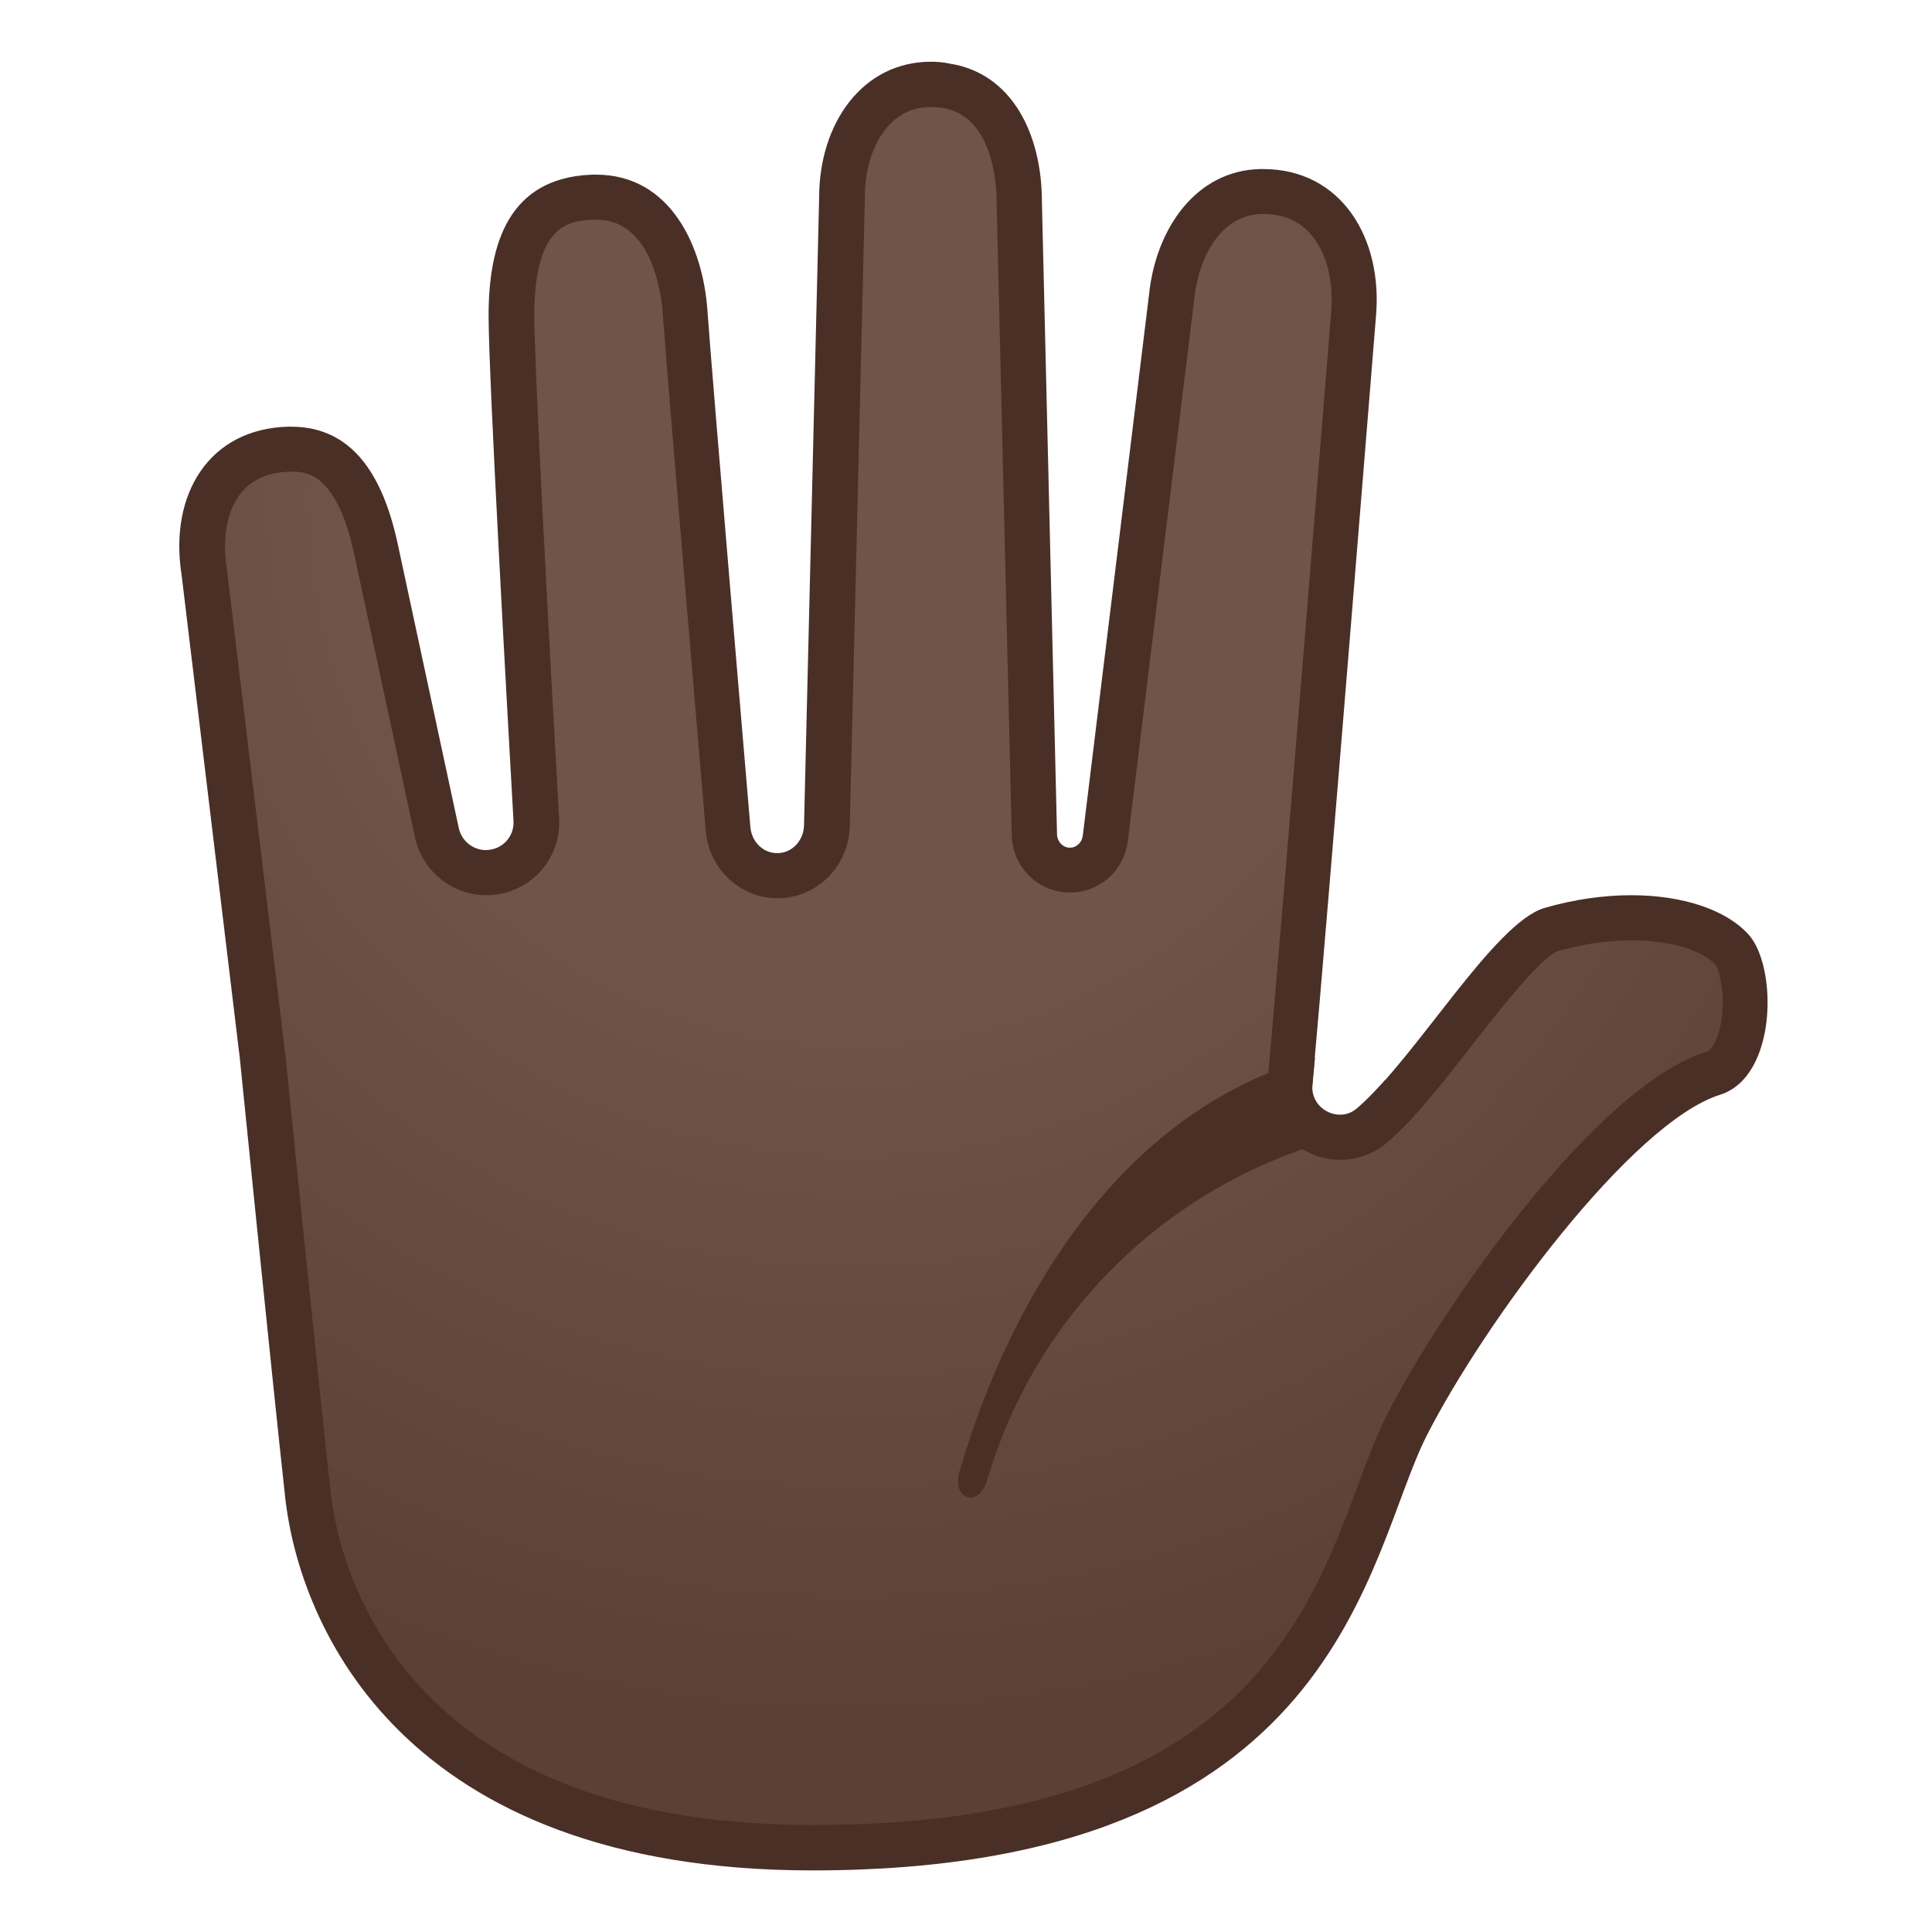 <svg enable-background="new 0 0 128 128" viewBox="0 0 128 128" xmlns="http://www.w3.org/2000/svg" xmlns:xlink="http://www.w3.org/1999/xlink"><radialGradient id="o" cx="56.533" cy="33.205" r="92.59" gradientUnits="userSpaceOnUse"><stop stop-color="#70534A" offset=".352"/><stop stop-color="#5C4037" offset=".877"/></radialGradient><path d="m53.84 122.41c-11.51 0-20.35-2.95-26.27-8.76-5.64-5.54-6.9-12.09-7.18-14.66-0.92-8.4-2.98-28.82-3-29.02l-3.86-32.07c-0.4-2.55 0.07-4.74 1.3-6.22 1-1.2 2.49-1.87 4.31-1.91h0.16c1.79 0 4.33 0.69 5.6 6.63l4.04 18.8c0.33 1.52 1.7 2.63 3.25 2.63 0.1 0 0.19 0 0.29-0.01 1.8-0.16 3.14-1.7 3.04-3.5-0.39-6.82-1.65-29.39-1.65-33.39 0-6.69 2.81-7.7 5.25-7.83 0.12-0.01 0.24-0.01 0.36-0.01 5.11 0 5.81 6.34 5.9 7.62 0.3 4.27 2.82 33.89 2.84 34.19 0.1 1.75 1.53 3.16 3.25 3.16h0.17c1.78-0.09 3.14-1.58 3.14-3.39l1-41.51c0-3.76 2.03-7.54 5.9-7.54 0.32 0 0.66 0.03 1 0.08 3.58 0.55 4.86 4.34 4.86 7.7l1 41.89c0 1.28 1.01 2.34 2.29 2.38 1.29 0 2.29-0.93 2.42-2.17l4.38-35.73c0.34-3.47 2.3-6.97 5.91-7.05h0.16c1.72 0 3.13 0.6 4.2 1.77 1.38 1.52 2.02 3.88 1.77 6.48-0.03 0.42-3.22 40.05-4.2 50.76-0.09 0.95 0.21 1.85 0.85 2.54 0.64 0.7 1.54 1.1 2.48 1.1 0.79 0 1.54-0.28 2.15-0.81 1.69-1.47 3.58-3.88 5.4-6.21 2.19-2.8 4.92-6.29 6.43-6.73 1.79-0.52 3.57-0.78 5.32-0.78 2.99 0 5.48 0.79 6.67 2.11 0.77 0.85 1.19 3.55 0.58 5.76-0.21 0.75-0.72 2.07-1.81 2.42-6.67 2.09-16.61 16.06-20.31 23.3-0.65 1.28-1.21 2.79-1.86 4.53-3.49 9.31-8.75 23.45-37.53 23.45z" fill="url(#o)"/><path d="m61.67 7.09c0.25 0 0.5 0.02 0.77 0.06 3.42 0.53 3.59 5.27 3.59 6.22v0.07l1 41.83c0.02 2.11 1.66 3.8 3.77 3.86h0.11c1.97 0 3.6-1.49 3.82-3.48l4.38-35.74c0-0.02 0.01-0.05 0.01-0.07 0.27-2.77 1.75-5.6 4.45-5.66h0.13c1.28 0 2.32 0.43 3.09 1.28 1.09 1.21 1.6 3.15 1.39 5.33v0.05c-0.03 0.4-3.22 40.02-4.19 50.72-0.12 1.37 0.31 2.68 1.23 3.69s2.23 1.59 3.59 1.59c1.14 0 2.26-0.42 3.13-1.18 1.8-1.56 3.65-3.92 5.59-6.42 1.69-2.17 4.53-5.8 5.67-6.22 1.63-0.47 3.32-0.72 4.9-0.72 3.03 0 4.88 0.87 5.54 1.6 0.36 0.47 0.81 2.7 0.2 4.59-0.23 0.72-0.54 1.1-0.75 1.17-7.41 2.32-17.62 17.05-21.19 24.05-0.69 1.36-1.3 2.98-1.93 4.69-1.68 4.51-3.77 10.13-8.78 14.57-6.02 5.35-14.96 7.94-27.33 7.94-11.11 0-19.59-2.8-25.22-8.33-5.29-5.2-6.48-11.35-6.74-13.75-0.92-8.39-2.98-28.81-3-29.01 0-0.02 0-0.04-0.01-0.06l-3.86-32.05c0-0.04-0.01-0.07-0.01-0.11-0.32-2.03 0.04-3.85 0.98-4.98 0.73-0.88 1.81-1.34 3.2-1.37h0.12c0.89 0 2.97 0 4.14 5.44l4.04 18.8c0.47 2.21 2.46 3.82 4.72 3.82 0.14 0 0.28-0.01 0.42-0.02 2.62-0.23 4.55-2.46 4.4-5.08-0.79-14.01-1.64-30.12-1.64-33.31 0-6.13 2.4-6.26 3.83-6.34 0.09-0.01 0.19-0.01 0.28-0.01 3.78 0 4.33 5.18 4.4 6.22 0.3 4.25 2.7 32.54 2.84 34.18 0.17 2.56 2.25 4.56 4.75 4.56 0.08 0 0.16 0 0.28-0.01 2.52-0.13 4.5-2.26 4.52-4.85l1-41.52v-0.07c0-1.79 0.49-3.39 1.37-4.5 0.76-0.97 1.78-1.47 3-1.47m0-3c-4.49 0-7.4 4.03-7.4 9l-1 41.54c0 1.01-0.74 1.84-1.68 1.89h-0.03-0.09c-0.93 0-1.7-0.78-1.76-1.78 0 0-2.54-29.86-2.84-34.16-0.29-4.19-2.4-9.01-7.39-9.01-0.14 0-0.29 0-0.44 0.01-5.31 0.29-6.67 4.52-6.67 9.33 0 4.11 1.28 26.91 1.65 33.48 0.06 0.99-0.68 1.84-1.67 1.92-0.05 0-0.11 0.01-0.16 0.01-0.85 0-1.6-0.6-1.79-1.44l-4.04-18.8c-0.98-4.59-3.01-7.81-7.07-7.81h-0.2c-5.23 0.13-7.9 4.48-7.06 9.81l3.86 32.05s2.07 20.54 3 29.04 7.74 24.75 34.94 24.75c35.1 0 36.64-20.86 40.71-28.84 3.79-7.43 13.56-20.71 19.42-22.55 3.79-1.19 3.81-8.48 1.89-10.61-1.49-1.65-4.37-2.61-7.78-2.61-1.8 0-3.76 0.27-5.73 0.84-3.35 0.97-8.52 9.9-12.39 13.25-0.36 0.31-0.77 0.45-1.17 0.45-1 0-1.94-0.84-1.83-2 0.99-10.85 4.2-50.75 4.2-50.75 0.52-5.31-2.29-9.9-7.46-9.9h-0.2c-4.2 0.09-6.92 3.88-7.37 8.37l-4.38 35.77c-0.05 0.47-0.41 0.82-0.84 0.82h-0.02-0.02c-0.46-0.01-0.83-0.42-0.83-0.91l-1-41.86c0-4.51-1.98-8.54-6.13-9.18-0.42-0.09-0.83-0.12-1.23-0.12z" fill="#4A2F27"/><defs><path id="n" d="m115.87 61.91c-2.27-2.53-7.81-3.42-13.52-1.77-4.43 1.28-12.04 16.46-15.61 14.3 0.09-2.35 5.21-53.33 5.21-53.33 0.53-5.38-3.47-10.15-8.7-9.94-4.2 0.17-7.55 3.84-7.99 8.33l-3.52 35.74c-0.04 0.49-0.41 0.76-0.86 0.76h-0.02c-0.45 0-0.86-0.28-0.86-0.78v-41.85c0-4.51-3.1-8.54-7.26-9.18-5.18-0.81-9.74 3.49-9.74 8.9v41.54c0 1.01-0.6 1.84-1.54 1.89h0.04c-0.97 0.05-1.75-0.74-1.81-1.78l-1.89-34.18c-0.25-4.5-3.44-8.34-7.62-8.71-5.21-0.47-9.4 4.1-9.1 9.5l1.94 34.83c0.04 0.75-0.56 1.36-1.26 1.28h-0.02c-0.5-0.06-0.9-0.47-0.98-1.01l-3.19-20.4c-0.7-4.45-4.25-7.89-8.45-7.79-5.23 0.13-8.95 5.16-8.11 10.49l4.91 31.36s2.07 20.54 3 29.04 7.74 24.75 34.94 24.75c35.1 0 36.64-20.86 40.71-28.84 3.79-7.43 13.56-20.71 19.42-22.55 3.77-1.17 3.8-8.47 1.88-10.6z"/></defs><clipPath id="g"><use xlink:href="#n"/></clipPath><g clip-path="url(#g)"><path d="m90.13 69.44c-13.93 1.99-22.62 14.58-26.56 28.05-0.54 1.86 1.29 2.44 1.83 0.58 3.68-12.55 14.35-21.64 27.26-23.48 1.9-0.27 1.09-3.16-0.8-2.89l-1.73-2.26z" fill="#4A2F27"/></g><g display="none"><g display="inline"><g opacity=".6"><circle cx="-70" cy="-88" r="28" fill="none" opacity=".61" stroke="#000" stroke-miterlimit="10" stroke-width=".263"/><line x1="-50" x2="-50" y1="-152" y2="-24" fill="none" opacity=".61" stroke="#000" stroke-miterlimit="10" stroke-width=".25"/><line x1="-90" x2="-90" y1="-152" y2="-24" fill="none" opacity=".61" stroke="#000" stroke-miterlimit="10" stroke-width=".25"/><line x1="-70" x2="-70" y1="-152" y2="-24" fill="none" opacity=".61" stroke="#000" stroke-miterlimit="10" stroke-width=".25"/><line x1="-6" x2="-134" y1="-88" y2="-88" fill="none" opacity=".61" stroke="#000" stroke-miterlimit="10" stroke-width=".25"/><line x1="-6" x2="-134" y1="-108" y2="-108" fill="none" opacity=".61" stroke="#000" stroke-miterlimit="10" stroke-width=".25"/><line x1="-6" x2="-134" y1="-68.25" y2="-68.25" fill="none" opacity=".61" stroke="#000" stroke-miterlimit="10" stroke-width=".25"/><line x1="-6" x2="-134" y1="-24" y2="-152" fill="none" opacity=".61" stroke="#000" stroke-miterlimit="10" stroke-width=".25"/><line x1="-134" x2="-6" y1="-24" y2="-152" fill="none" opacity=".61" stroke="#000" stroke-miterlimit="10" stroke-width=".25"/><g opacity=".61"><path d="m-70-147.74c32.94 0 59.74 26.8 59.74 59.74s-26.8 59.74-59.74 59.74-59.74-26.8-59.74-59.74 26.8-59.74 59.74-59.74m0-0.26c-33.14 0-60 26.86-60 60s26.86 60 60 60 60-26.86 60-60-26.86-60-60-60z"/></g><path d="m-26.03-36.03h-87.94c-4.42 0-8.03-3.61-8.03-8.03v-87.91c0-4.42 3.61-8.03 8.03-8.03h87.94c4.42 0 8.03 3.61 8.03 8.03v87.91c0 4.42-3.61 8.03-8.03 8.03z" fill="none" opacity=".61" stroke="#000" stroke-miterlimit="10" stroke-width=".258"/><path d="m-34-28h-72c-4.4 0-8-3.6-8-8v-104c0-4.4 3.6-8 8-8h72c4.4 0 8 3.6 8 8v104c0 4.4-3.6 8-8 8z" fill="none" opacity=".61" stroke="#000" stroke-miterlimit="10" stroke-width=".263"/><path d="M-20.23-44h-99.54 C-125.4-44-130-48.6-130-54.23v-67.48c0-5.63,4.6-10.23,10.23-10.23h99.54c5.63,0,10.23,4.6,10.23,10.23v67.48 C-10-48.6-14.6-44-20.23-44z" fill="none" opacity=".61" stroke="#000" stroke-miterlimit="10" stroke-width=".263"/></g><g opacity=".2"><defs><rect id="s" x="-134" y="-152" width="128" height="128" opacity=".2"/></defs><clipPath id="f"><use xlink:href="#s"/></clipPath><g clip-path="url(#f)"><g fill="none" stroke="#000" stroke-miterlimit="10" stroke-width=".25"><line x1="-162" x2="-162" y1="8" y2="-184"/><line x1="-158" x2="-158" y1="8" y2="-184"/><line x1="-154" x2="-154" y1="8" y2="-184"/><line x1="-150" x2="-150" y1="8" y2="-184"/><line x1="-146" x2="-146" y1="8" y2="-184"/><line x1="-142" x2="-142" y1="8" y2="-184"/><line x1="-138" x2="-138" y1="8" y2="-184"/><line x1="-134" x2="-134" y1="8" y2="-184"/><line x1="-130" x2="-130" y1="8" y2="-184"/><line x1="-126" x2="-126" y1="8" y2="-184"/><line x1="-122" x2="-122" y1="8" y2="-184"/><line x1="-118" x2="-118" y1="8" y2="-184"/><line x1="-114" x2="-114" y1="8" y2="-184"/><line x1="-110" x2="-110" y1="8" y2="-184"/><line x1="-106" x2="-106" y1="8" y2="-184"/><line x1="-102" x2="-102" y1="8" y2="-184"/><line x1="-98" x2="-98" y1="8" y2="-184"/><line x1="-94" x2="-94" y1="8" y2="-184"/><line x1="-90" x2="-90" y1="8" y2="-184"/><line x1="-86" x2="-86" y1="8" y2="-184"/><line x1="-82" x2="-82" y1="8" y2="-184"/><line x1="-78" x2="-78" y1="8" y2="-184"/><line x1="-74" x2="-74" y1="8" y2="-184"/><line x1="-70" x2="-70" y1="8" y2="-184"/><line x1="-66" x2="-66" y1="8" y2="-184"/><line x1="-62" x2="-62" y1="8" y2="-184"/><line x1="-58" x2="-58" y1="8" y2="-184"/><line x1="-54" x2="-54" y1="8" y2="-184"/><line x1="-50" x2="-50" y1="8" y2="-184"/><line x1="-46" x2="-46" y1="8" y2="-184"/><line x1="-42" x2="-42" y1="8" y2="-184"/><line x1="-38" x2="-38" y1="8" y2="-184"/><line x1="-34" x2="-34" y1="8" y2="-184"/><line x1="-30" x2="-30" y1="8" y2="-184"/><line x1="-26" x2="-26" y1="8" y2="-184"/><line x1="-22" x2="-22" y1="8" y2="-184"/><line x1="-18" x2="-18" y1="8" y2="-184"/><line x1="-14" x2="-14" y1="8" y2="-184"/><line x1="-10" x2="-10" y1="8" y2="-184"/><line x1="-6" x2="-6" y1="8" y2="-184"/><line x1="-2" x2="-2" y1="8" y2="-184"/><line x1="2" x2="2" y1="8" y2="-184"/><line x1="3" x2="3" y1="14.05" y2="-177.95"/><line x1="10" x2="10" y1="8" y2="-184"/><line x1="14" x2="14" y1="8" y2="-184"/><line x1="18" x2="18" y1="8" y2="-184"/><line x1="22" x2="22" y1="8" y2="-184"/></g><g fill="none" stroke="#000" stroke-miterlimit="10" stroke-width=".25"><line x1="-166" x2="26" y1="-180" y2="-180"/><line x1="-166" x2="26" y1="-176" y2="-176"/><line x1="-166" x2="26" y1="-172" y2="-172"/><line x1="-166" x2="26" y1="-168" y2="-168"/><line x1="-166" x2="26" y1="-164" y2="-164"/><line x1="-166" x2="26" y1="-160" y2="-160"/><line x1="-166" x2="26" y1="-156" y2="-156"/><line x1="-166" x2="26" y1="-152" y2="-152"/><line x1="-166" x2="26" y1="-148" y2="-148"/><line x1="-166" x2="26" y1="-144" y2="-144"/><line x1="-166" x2="26" y1="-140" y2="-140"/><line x1="-166" x2="26" y1="-136" y2="-136"/><line x1="-166" x2="26" y1="-132" y2="-132"/><line x1="-166" x2="26" y1="-128" y2="-128"/><line x1="-166" x2="26" y1="-124" y2="-124"/><line x1="-166" x2="26" y1="-120" y2="-120"/><line x1="-166" x2="26" y1="-116" y2="-116"/><line x1="-166" x2="26" y1="-112" y2="-112"/><line x1="-166" x2="26" y1="-108" y2="-108"/><line x1="-166" x2="26" y1="-104" y2="-104"/><line x1="-166" x2="26" y1="-100" y2="-100"/><line x1="-166" x2="26" y1="-96" y2="-96"/><line x1="-166" x2="26" y1="-92" y2="-92"/><line x1="-166" x2="26" y1="-88" y2="-88"/><line x1="-166" x2="26" y1="-84" y2="-84"/><line x1="-166" x2="26" y1="-80" y2="-80"/><line x1="-166" x2="26" y1="-76" y2="-76"/><line x1="-166" x2="26" y1="-72" y2="-72"/><line x1="-166" x2="26" y1="-68" y2="-68"/><line x1="-166" x2="26" y1="-64" y2="-64"/><line x1="-166" x2="26" y1="-60" y2="-60"/><line x1="-166" x2="26" y1="-56" y2="-56"/><line x1="-166" x2="26" y1="-52" y2="-52"/><line x1="-166" x2="26" y1="-48" y2="-48"/><line x1="-166" x2="26" y1="-44" y2="-44"/><line x1="-166" x2="26" y1="-40" y2="-40"/><line x1="-166" x2="26" y1="-36" y2="-36"/><line x1="-166" x2="26" y1="-32" y2="-32"/><line x1="-166" x2="26" y1="-28" y2="-28"/><line x1="-166" x2="26" y1="-24" y2="-24"/><line x1="-166" x2="26" y1="-20" y2="-20"/><line x1="-166" x2="26" y1="-16" y2="-16"/><line x1="-166" x2="26" y1="-12" y2="-12"/><line x1="-166" x2="26" y1="-8" y2="-8"/><line x1="-166" x2="26" y1="-4" y2="-4"/><line x1="-166" x2="26"/><line x1="-166" x2="26" y1="4" y2="4"/></g><path d="m25.75-183.75v191.5h-191.5v-191.5h191.5m0.25-0.25h-192v192h192v-192z"/></g></g><g fill="#F44336"><rect x="-134" y="-152" width="4" height="128" opacity=".3"/><rect x="-10" y="-152" width="4" height="128" opacity=".3"/><rect transform="matrix(-1.837e-16 1 -1 -1.837e-16 -220 -80)" x="-72" y="-210" width="4" height="120" opacity=".3"/><rect transform="matrix(-1.837e-16 1 -1 -1.837e-16 -96 44)" x="-72" y="-86" width="4" height="120" opacity=".3"/></g></g><g display="inline"><g opacity=".6"><circle cx="-70" cy="64" r="28" fill="none" opacity=".61" stroke="#000" stroke-miterlimit="10" stroke-width=".263"/><line x1="-50" x2="-50" y2="128" fill="none" opacity=".61" stroke="#000" stroke-miterlimit="10" stroke-width=".25"/><line x1="-90" x2="-90" y2="128" fill="none" opacity=".61" stroke="#000" stroke-miterlimit="10" stroke-width=".25"/><line x1="-70" x2="-70" y2="128" fill="none" opacity=".61" stroke="#000" stroke-miterlimit="10" stroke-width=".25"/><line x1="-6" x2="-134" y1="64" y2="64" fill="none" opacity=".61" stroke="#000" stroke-miterlimit="10" stroke-width=".25"/><line x1="-6" x2="-134" y1="44" y2="44" fill="none" opacity=".61" stroke="#000" stroke-miterlimit="10" stroke-width=".25"/><line x1="-6" x2="-134" y1="83.75" y2="83.75" fill="none" opacity=".61" stroke="#000" stroke-miterlimit="10" stroke-width=".25"/><line x1="-6" x2="-134" y1="128" fill="none" opacity=".61" stroke="#000" stroke-miterlimit="10" stroke-width=".25"/><line x1="-134" x2="-6" y1="128" fill="none" opacity=".61" stroke="#000" stroke-miterlimit="10" stroke-width=".25"/><g opacity=".61"><path d="m-70 4.26c32.94 0 59.74 26.8 59.74 59.74s-26.8 59.74-59.74 59.74-59.74-26.8-59.74-59.74 26.8-59.74 59.74-59.74m0-0.26c-33.14 0-60 26.86-60 60s26.86 60 60 60 60-26.86 60-60-26.86-60-60-60z"/></g><path d="m-26.03 115.97h-87.94c-4.42 0-8.03-3.61-8.03-8.03v-87.91c0-4.42 3.61-8.03 8.03-8.03h87.94c4.42 0 8.03 3.61 8.03 8.03v87.91c0 4.42-3.61 8.03-8.03 8.03z" fill="none" opacity=".61" stroke="#000" stroke-miterlimit="10" stroke-width=".258"/><path d="m-34 124h-72c-4.4 0-8-3.6-8-8v-104c0-4.4 3.6-8 8-8h72c4.4 0 8 3.6 8 8v104c0 4.4-3.6 8-8 8z" fill="none" opacity=".61" stroke="#000" stroke-miterlimit="10" stroke-width=".263"/><path d="m-20.23 108h-99.54c-5.63 0-10.23-4.6-10.23-10.23v-67.49c0-5.63 4.6-10.23 10.23-10.23h99.54c5.63 0 10.23 4.6 10.23 10.23v67.48c0 5.64-4.6 10.24-10.23 10.24z" fill="none" opacity=".61" stroke="#000" stroke-miterlimit="10" stroke-width=".263"/></g><g opacity=".2"><defs><rect id="m" x="-134" width="128" height="128" opacity=".2"/></defs><clipPath id="e"><use xlink:href="#m"/></clipPath><g clip-path="url(#e)"><g fill="none" stroke="#000" stroke-miterlimit="10" stroke-width=".25"><line x1="-162" x2="-162" y1="160" y2="-32"/><line x1="-158" x2="-158" y1="160" y2="-32"/><line x1="-154" x2="-154" y1="160" y2="-32"/><line x1="-150" x2="-150" y1="160" y2="-32"/><line x1="-146" x2="-146" y1="160" y2="-32"/><line x1="-142" x2="-142" y1="160" y2="-32"/><line x1="-138" x2="-138" y1="160" y2="-32"/><line x1="-134" x2="-134" y1="160" y2="-32"/><line x1="-130" x2="-130" y1="160" y2="-32"/><line x1="-126" x2="-126" y1="160" y2="-32"/><line x1="-122" x2="-122" y1="160" y2="-32"/><line x1="-118" x2="-118" y1="160" y2="-32"/><line x1="-114" x2="-114" y1="160" y2="-32"/><line x1="-110" x2="-110" y1="160" y2="-32"/><line x1="-106" x2="-106" y1="160" y2="-32"/><line x1="-102" x2="-102" y1="160" y2="-32"/><line x1="-98" x2="-98" y1="160" y2="-32"/><line x1="-94" x2="-94" y1="160" y2="-32"/><line x1="-90" x2="-90" y1="160" y2="-32"/><line x1="-86" x2="-86" y1="160" y2="-32"/><line x1="-82" x2="-82" y1="160" y2="-32"/><line x1="-78" x2="-78" y1="160" y2="-32"/><line x1="-74" x2="-74" y1="160" y2="-32"/><line x1="-70" x2="-70" y1="160" y2="-32"/><line x1="-66" x2="-66" y1="160" y2="-32"/><line x1="-62" x2="-62" y1="160" y2="-32"/><line x1="-58" x2="-58" y1="160" y2="-32"/><line x1="-54" x2="-54" y1="160" y2="-32"/><line x1="-50" x2="-50" y1="160" y2="-32"/><line x1="-46" x2="-46" y1="160" y2="-32"/><line x1="-42" x2="-42" y1="160" y2="-32"/><line x1="-38" x2="-38" y1="160" y2="-32"/><line x1="-34" x2="-34" y1="160" y2="-32"/><line x1="-30" x2="-30" y1="160" y2="-32"/><line x1="-26" x2="-26" y1="160" y2="-32"/><line x1="-22" x2="-22" y1="160" y2="-32"/><line x1="-18" x2="-18" y1="160" y2="-32"/><line x1="-14" x2="-14" y1="160" y2="-32"/><line x1="-10" x2="-10" y1="160" y2="-32"/><line x1="-6" x2="-6" y1="160" y2="-32"/><line x1="-2" x2="-2" y1="160" y2="-32"/><line x1="2" x2="2" y1="160" y2="-32"/><line x1="3" x2="3" y1="166.05" y2="-25.95"/><line x1="10" x2="10" y1="160" y2="-32"/><line x1="14" x2="14" y1="160" y2="-32"/><line x1="18" x2="18" y1="160" y2="-32"/><line x1="22" x2="22" y1="160" y2="-32"/></g><g fill="none" stroke="#000" stroke-miterlimit="10" stroke-width=".25"><line x1="-166" x2="26" y1="-28" y2="-28"/><line x1="-166" x2="26" y1="-24" y2="-24"/><line x1="-166" x2="26" y1="-20" y2="-20"/><line x1="-166" x2="26" y1="-16" y2="-16"/><line x1="-166" x2="26" y1="-12" y2="-12"/><line x1="-166" x2="26" y1="-8" y2="-8"/><line x1="-166" x2="26" y1="-4" y2="-4"/><line x1="-166" x2="26"/><line x1="-166" x2="26" y1="4" y2="4"/><line x1="-166" x2="26" y1="8" y2="8"/><line x1="-166" x2="26" y1="12" y2="12"/><line x1="-166" x2="26" y1="16" y2="16"/><line x1="-166" x2="26" y1="20" y2="20"/><line x1="-166" x2="26" y1="24" y2="24"/><line x1="-166" x2="26" y1="28" y2="28"/><line x1="-166" x2="26" y1="32" y2="32"/><line x1="-166" x2="26" y1="36" y2="36"/><line x1="-166" x2="26" y1="40" y2="40"/><line x1="-166" x2="26" y1="44" y2="44"/><line x1="-166" x2="26" y1="48" y2="48"/><line x1="-166" x2="26" y1="52" y2="52"/><line x1="-166" x2="26" y1="56" y2="56"/><line x1="-166" x2="26" y1="60" y2="60"/><line x1="-166" x2="26" y1="64" y2="64"/><line x1="-166" x2="26" y1="68" y2="68"/><line x1="-166" x2="26" y1="72" y2="72"/><line x1="-166" x2="26" y1="76" y2="76"/><line x1="-166" x2="26" y1="80" y2="80"/><line x1="-166" x2="26" y1="84" y2="84"/><line x1="-166" x2="26" y1="88" y2="88"/><line x1="-166" x2="26" y1="92" y2="92"/><line x1="-166" x2="26" y1="96" y2="96"/><line x1="-166" x2="26" y1="100" y2="100"/><line x1="-166" x2="26" y1="104" y2="104"/><line x1="-166" x2="26" y1="108" y2="108"/><line x1="-166" x2="26" y1="112" y2="112"/><line x1="-166" x2="26" y1="116" y2="116"/><line x1="-166" x2="26" y1="120" y2="120"/><line x1="-166" x2="26" y1="124" y2="124"/><line x1="-166" x2="26" y1="128" y2="128"/><line x1="-166" x2="26" y1="132" y2="132"/><line x1="-166" x2="26" y1="136" y2="136"/><line x1="-166" x2="26" y1="140" y2="140"/><line x1="-166" x2="26" y1="144" y2="144"/><line x1="-166" x2="26" y1="148" y2="148"/><line x1="-166" x2="26" y1="152" y2="152"/><line x1="-166" x2="26" y1="156" y2="156"/></g><path d="m25.75-31.75v191.5h-191.5v-191.5h191.5m0.25-0.25h-192v192h192v-192z"/></g></g><g fill="#F44336"><rect x="-134" width="4" height="128" opacity=".3"/><rect x="-10" width="4" height="128" opacity=".3"/><rect transform="matrix(-1.837e-16 1 -1 -1.837e-16 -68 72)" x="-72" y="-58" width="4" height="120" opacity=".3"/><rect transform="matrix(-1.837e-16 1 -1 -1.837e-16 56 196)" x="-72" y="66" width="4" height="120" opacity=".3"/></g></g><g display="inline"><g opacity=".6"><circle cx="-70" cy="211" r="28" fill="none" opacity=".61" stroke="#000" stroke-miterlimit="10" stroke-width=".263"/><line x1="-50" x2="-50" y1="147" y2="275" fill="none" opacity=".61" stroke="#000" stroke-miterlimit="10" stroke-width=".25"/><line x1="-90" x2="-90" y1="147" y2="275" fill="none" opacity=".61" stroke="#000" stroke-miterlimit="10" stroke-width=".25"/><line x1="-70" x2="-70" y1="147" y2="275" fill="none" opacity=".61" stroke="#000" stroke-miterlimit="10" stroke-width=".25"/><line x1="-6" x2="-134" y1="211" y2="211" fill="none" opacity=".61" stroke="#000" stroke-miterlimit="10" stroke-width=".25"/><line x1="-6" x2="-134" y1="191" y2="191" fill="none" opacity=".61" stroke="#000" stroke-miterlimit="10" stroke-width=".25"/><line x1="-6" x2="-134" y1="230.75" y2="230.75" fill="none" opacity=".61" stroke="#000" stroke-miterlimit="10" stroke-width=".25"/><line x1="-6" x2="-134" y1="275" y2="147" fill="none" opacity=".61" stroke="#000" stroke-miterlimit="10" stroke-width=".25"/><line x1="-134" x2="-6" y1="275" y2="147" fill="none" opacity=".61" stroke="#000" stroke-miterlimit="10" stroke-width=".25"/><g opacity=".61"><path d="m-70 151.26c32.94 0 59.74 26.8 59.74 59.74s-26.8 59.74-59.74 59.74-59.74-26.8-59.74-59.74 26.8-59.74 59.74-59.74m0-0.26c-33.14 0-60 26.86-60 60s26.86 60 60 60 60-26.86 60-60-26.86-60-60-60z"/></g><path d="m-26.03 262.97h-87.94c-4.42 0-8.03-3.61-8.03-8.03v-87.91c0-4.42 3.61-8.03 8.03-8.03h87.94c4.42 0 8.03 3.61 8.03 8.03v87.91c0 4.42-3.61 8.03-8.03 8.03z" fill="none" opacity=".61" stroke="#000" stroke-miterlimit="10" stroke-width=".258"/><path d="m-34 271h-72c-4.4 0-8-3.6-8-8v-104c0-4.4 3.6-8 8-8h72c4.4 0 8 3.6 8 8v104c0 4.4-3.6 8-8 8z" fill="none" opacity=".61" stroke="#000" stroke-miterlimit="10" stroke-width=".263"/><path d="m-20.23 255h-99.54c-5.63 0-10.23-4.6-10.23-10.23v-67.48c0-5.63 4.6-10.23 10.23-10.23h99.54c5.63 0 10.23 4.6 10.23 10.23v67.48c0 5.63-4.6 10.23-10.23 10.23z" fill="none" opacity=".61" stroke="#000" stroke-miterlimit="10" stroke-width=".263"/></g><g opacity=".2"><defs><rect id="j" x="-134" y="147" width="128" height="128" opacity=".2"/></defs><clipPath id="d"><use xlink:href="#j"/></clipPath><g clip-path="url(#d)"><g fill="none" stroke="#000" stroke-miterlimit="10" stroke-width=".25"><line x1="-162" x2="-162" y1="307" y2="115"/><line x1="-158" x2="-158" y1="307" y2="115"/><line x1="-154" x2="-154" y1="307" y2="115"/><line x1="-150" x2="-150" y1="307" y2="115"/><line x1="-146" x2="-146" y1="307" y2="115"/><line x1="-142" x2="-142" y1="307" y2="115"/><line x1="-138" x2="-138" y1="307" y2="115"/><line x1="-134" x2="-134" y1="307" y2="115"/><line x1="-130" x2="-130" y1="307" y2="115"/><line x1="-126" x2="-126" y1="307" y2="115"/><line x1="-122" x2="-122" y1="307" y2="115"/><line x1="-118" x2="-118" y1="307" y2="115"/><line x1="-114" x2="-114" y1="307" y2="115"/><line x1="-110" x2="-110" y1="307" y2="115"/><line x1="-106" x2="-106" y1="307" y2="115"/><line x1="-102" x2="-102" y1="307" y2="115"/><line x1="-98" x2="-98" y1="307" y2="115"/><line x1="-94" x2="-94" y1="307" y2="115"/><line x1="-90" x2="-90" y1="307" y2="115"/><line x1="-86" x2="-86" y1="307" y2="115"/><line x1="-82" x2="-82" y1="307" y2="115"/><line x1="-78" x2="-78" y1="307" y2="115"/><line x1="-74" x2="-74" y1="307" y2="115"/><line x1="-70" x2="-70" y1="307" y2="115"/><line x1="-66" x2="-66" y1="307" y2="115"/><line x1="-62" x2="-62" y1="307" y2="115"/><line x1="-58" x2="-58" y1="307" y2="115"/><line x1="-54" x2="-54" y1="307" y2="115"/><line x1="-50" x2="-50" y1="307" y2="115"/><line x1="-46" x2="-46" y1="307" y2="115"/><line x1="-42" x2="-42" y1="307" y2="115"/><line x1="-38" x2="-38" y1="307" y2="115"/><line x1="-34" x2="-34" y1="307" y2="115"/><line x1="-30" x2="-30" y1="307" y2="115"/><line x1="-26" x2="-26" y1="307" y2="115"/><line x1="-22" x2="-22" y1="307" y2="115"/><line x1="-18" x2="-18" y1="307" y2="115"/><line x1="-14" x2="-14" y1="307" y2="115"/><line x1="-10" x2="-10" y1="307" y2="115"/><line x1="-6" x2="-6" y1="307" y2="115"/><line x1="-2" x2="-2" y1="307" y2="115"/><line x1="2" x2="2" y1="307" y2="115"/><line x1="3" x2="3" y1="313.05" y2="121.05"/><line x1="10" x2="10" y1="307" y2="115"/><line x1="14" x2="14" y1="307" y2="115"/><line x1="18" x2="18" y1="307" y2="115"/><line x1="22" x2="22" y1="307" y2="115"/></g><g fill="none" stroke="#000" stroke-miterlimit="10" stroke-width=".25"><line x1="-166" x2="26" y1="119" y2="119"/><line x1="-166" x2="26" y1="123" y2="123"/><line x1="-166" x2="26" y1="127" y2="127"/><line x1="-166" x2="26" y1="131" y2="131"/><line x1="-166" x2="26" y1="135" y2="135"/><line x1="-166" x2="26" y1="139" y2="139"/><line x1="-166" x2="26" y1="143" y2="143"/><line x1="-166" x2="26" y1="147" y2="147"/><line x1="-166" x2="26" y1="151" y2="151"/><line x1="-166" x2="26" y1="155" y2="155"/><line x1="-166" x2="26" y1="159" y2="159"/><line x1="-166" x2="26" y1="163" y2="163"/><line x1="-166" x2="26" y1="167" y2="167"/><line x1="-166" x2="26" y1="171" y2="171"/><line x1="-166" x2="26" y1="175" y2="175"/><line x1="-166" x2="26" y1="179" y2="179"/><line x1="-166" x2="26" y1="183" y2="183"/><line x1="-166" x2="26" y1="187" y2="187"/><line x1="-166" x2="26" y1="191" y2="191"/><line x1="-166" x2="26" y1="195" y2="195"/><line x1="-166" x2="26" y1="199" y2="199"/><line x1="-166" x2="26" y1="203" y2="203"/><line x1="-166" x2="26" y1="207" y2="207"/><line x1="-166" x2="26" y1="211" y2="211"/><line x1="-166" x2="26" y1="215" y2="215"/><line x1="-166" x2="26" y1="219" y2="219"/><line x1="-166" x2="26" y1="223" y2="223"/><line x1="-166" x2="26" y1="227" y2="227"/><line x1="-166" x2="26" y1="231" y2="231"/><line x1="-166" x2="26" y1="235" y2="235"/><line x1="-166" x2="26" y1="239" y2="239"/><line x1="-166" x2="26" y1="243" y2="243"/><line x1="-166" x2="26" y1="247" y2="247"/><line x1="-166" x2="26" y1="251" y2="251"/><line x1="-166" x2="26" y1="255" y2="255"/><line x1="-166" x2="26" y1="259" y2="259"/><line x1="-166" x2="26" y1="263" y2="263"/><line x1="-166" x2="26" y1="267" y2="267"/><line x1="-166" x2="26" y1="271" y2="271"/><line x1="-166" x2="26" y1="275" y2="275"/><line x1="-166" x2="26" y1="279" y2="279"/><line x1="-166" x2="26" y1="283" y2="283"/><line x1="-166" x2="26" y1="287" y2="287"/><line x1="-166" x2="26" y1="291" y2="291"/><line x1="-166" x2="26" y1="295" y2="295"/><line x1="-166" x2="26" y1="299" y2="299"/><line x1="-166" x2="26" y1="303" y2="303"/></g><path d="m25.75 115.25v191.5h-191.5v-191.5h191.5m0.25-0.25h-192v192h192v-192z"/></g></g><g fill="#F44336"><rect x="-134" y="147" width="4" height="128" opacity=".3"/><rect x="-10" y="147" width="4" height="128" opacity=".3"/><rect transform="matrix(-1.837e-16 1 -1 -1.837e-16 79 219)" x="-72" y="89" width="4" height="120" opacity=".3"/><rect transform="matrix(-1.837e-16 1 -1 -1.837e-16 203 343)" x="-72" y="213" width="4" height="120" opacity=".3"/></g></g><g display="inline"><g opacity=".6"><circle cx="64" cy="64" r="28" fill="none" opacity=".61" stroke="#000" stroke-miterlimit="10" stroke-width=".263"/><line x1="84" x2="84" y2="128" fill="none" opacity=".61" stroke="#000" stroke-miterlimit="10" stroke-width=".25"/><line x1="44" x2="44" y2="128" fill="none" opacity=".61" stroke="#000" stroke-miterlimit="10" stroke-width=".25"/><line x1="64" x2="64" y2="128" fill="none" opacity=".61" stroke="#000" stroke-miterlimit="10" stroke-width=".25"/><line x1="128" y1="64" y2="64" fill="none" opacity=".61" stroke="#000" stroke-miterlimit="10" stroke-width=".25"/><line x1="128" y1="44" y2="44" fill="none" opacity=".61" stroke="#000" stroke-miterlimit="10" stroke-width=".25"/><line x1="128" y1="83.75" y2="83.75" fill="none" opacity=".61" stroke="#000" stroke-miterlimit="10" stroke-width=".25"/><line x1="128" y1="128" fill="none" opacity=".61" stroke="#000" stroke-miterlimit="10" stroke-width=".25"/><line x2="128" y1="128" fill="none" opacity=".61" stroke="#000" stroke-miterlimit="10" stroke-width=".25"/><g opacity=".61"><path d="M64,4.26c32.94,0,59.74,26.8,59.74,59.74S96.94,123.74,64,123.74S4.26,96.94,4.26,64S31.06,4.26,64,4.26 M64,4 C30.86,4,4,30.86,4,64s26.86,60,60,60s60-26.86,60-60S97.14,4,64,4L64,4z"/></g><path d="m107.97 115.97h-87.94c-4.42 0-8.03-3.61-8.03-8.03v-87.91c0-4.42 3.61-8.03 8.03-8.03h87.94c4.42 0 8.03 3.61 8.03 8.03v87.91c0 4.42-3.61 8.03-8.03 8.03z" fill="none" opacity=".61" stroke="#000" stroke-miterlimit="10" stroke-width=".258"/><path d="m100 124h-72c-4.4 0-8-3.6-8-8v-104c0-4.4 3.6-8 8-8h72c4.4 0 8 3.6 8 8v104c0 4.4-3.6 8-8 8z" fill="none" opacity=".61" stroke="#000" stroke-miterlimit="10" stroke-width=".263"/><path d="M113.77,108H14.23 C8.6,108,4,103.4,4,97.77V30.28c0-5.63,4.6-10.23,10.23-10.23h99.54c5.63,0,10.23,4.6,10.23,10.23v67.48 C124,103.4,119.4,108,113.77,108z" fill="none" opacity=".61" stroke="#000" stroke-miterlimit="10" stroke-width=".263"/></g><g opacity=".2"><defs><rect id="l" width="128" height="128" opacity=".2"/></defs><clipPath id="c"><use xlink:href="#l"/></clipPath><g clip-path="url(#c)"><g fill="none" stroke="#000" stroke-miterlimit="10" stroke-width=".25"><line x1="-28" x2="-28" y1="160" y2="-32"/><line x1="-24" x2="-24" y1="160" y2="-32"/><line x1="-20" x2="-20" y1="160" y2="-32"/><line x1="-16" x2="-16" y1="160" y2="-32"/><line x1="-12" x2="-12" y1="160" y2="-32"/><line x1="-8" x2="-8" y1="160" y2="-32"/><line x1="-4" x2="-4" y1="160" y2="-32"/><line y1="160" y2="-32"/><line x1="4" x2="4" y1="160" y2="-32"/><line x1="8" x2="8" y1="160" y2="-32"/><line x1="12" x2="12" y1="160" y2="-32"/><line x1="16" x2="16" y1="160" y2="-32"/><line x1="20" x2="20" y1="160" y2="-32"/><line x1="24" x2="24" y1="160" y2="-32"/><line x1="28" x2="28" y1="160" y2="-32"/><line x1="32" x2="32" y1="160" y2="-32"/><line x1="36" x2="36" y1="160" y2="-32"/><line x1="40" x2="40" y1="160" y2="-32"/><line x1="44" x2="44" y1="160" y2="-32"/><line x1="48" x2="48" y1="160" y2="-32"/><line x1="52" x2="52" y1="160" y2="-32"/><line x1="56" x2="56" y1="160" y2="-32"/><line x1="60" x2="60" y1="160" y2="-32"/><line x1="64" x2="64" y1="160" y2="-32"/><line x1="68" x2="68" y1="160" y2="-32"/><line x1="72" x2="72" y1="160" y2="-32"/><line x1="76" x2="76" y1="160" y2="-32"/><line x1="80" x2="80" y1="160" y2="-32"/><line x1="84" x2="84" y1="160" y2="-32"/><line x1="88" x2="88" y1="160" y2="-32"/><line x1="92" x2="92" y1="160" y2="-32"/><line x1="96" x2="96" y1="160" y2="-32"/><line x1="100" x2="100" y1="160" y2="-32"/><line x1="104" x2="104" y1="160" y2="-32"/><line x1="108" x2="108" y1="160" y2="-32"/><line x1="112" x2="112" y1="160" y2="-32"/><line x1="116" x2="116" y1="160" y2="-32"/><line x1="120" x2="120" y1="160" y2="-32"/><line x1="124" x2="124" y1="160" y2="-32"/><line x1="128" x2="128" y1="160" y2="-32"/><line x1="132" x2="132" y1="160" y2="-32"/><line x1="136" x2="136" y1="160" y2="-32"/><line x1="137" x2="137" y1="166.05" y2="-25.95"/><line x1="144" x2="144" y1="160" y2="-32"/><line x1="148" x2="148" y1="160" y2="-32"/><line x1="152" x2="152" y1="160" y2="-32"/><line x1="156" x2="156" y1="160" y2="-32"/></g><g fill="none" stroke="#000" stroke-miterlimit="10" stroke-width=".25"><line x1="-32" x2="160" y1="-28" y2="-28"/><line x1="-32" x2="160" y1="-24" y2="-24"/><line x1="-32" x2="160" y1="-20" y2="-20"/><line x1="-32" x2="160" y1="-16" y2="-16"/><line x1="-32" x2="160" y1="-12" y2="-12"/><line x1="-32" x2="160" y1="-8" y2="-8"/><line x1="-32" x2="160" y1="-4" y2="-4"/><line x1="-32" x2="160"/><line x1="-32" x2="160" y1="4" y2="4"/><line x1="-32" x2="160" y1="8" y2="8"/><line x1="-32" x2="160" y1="12" y2="12"/><line x1="-32" x2="160" y1="16" y2="16"/><line x1="-32" x2="160" y1="20" y2="20"/><line x1="-32" x2="160" y1="24" y2="24"/><line x1="-32" x2="160" y1="28" y2="28"/><line x1="-32" x2="160" y1="32" y2="32"/><line x1="-32" x2="160" y1="36" y2="36"/><line x1="-32" x2="160" y1="40" y2="40"/><line x1="-32" x2="160" y1="44" y2="44"/><line x1="-32" x2="160" y1="48" y2="48"/><line x1="-32" x2="160" y1="52" y2="52"/><line x1="-32" x2="160" y1="56" y2="56"/><line x1="-32" x2="160" y1="60" y2="60"/><line x1="-32" x2="160" y1="64" y2="64"/><line x1="-32" x2="160" y1="68" y2="68"/><line x1="-32" x2="160" y1="72" y2="72"/><line x1="-32" x2="160" y1="76" y2="76"/><line x1="-32" x2="160" y1="80" y2="80"/><line x1="-32" x2="160" y1="84" y2="84"/><line x1="-32" x2="160" y1="88" y2="88"/><line x1="-32" x2="160" y1="92" y2="92"/><line x1="-32" x2="160" y1="96" y2="96"/><line x1="-32" x2="160" y1="100" y2="100"/><line x1="-32" x2="160" y1="104" y2="104"/><line x1="-32" x2="160" y1="108" y2="108"/><line x1="-32" x2="160" y1="112" y2="112"/><line x1="-32" x2="160" y1="116" y2="116"/><line x1="-32" x2="160" y1="120" y2="120"/><line x1="-32" x2="160" y1="124" y2="124"/><line x1="-32" x2="160" y1="128" y2="128"/><line x1="-32" x2="160" y1="132" y2="132"/><line x1="-32" x2="160" y1="136" y2="136"/><line x1="-32" x2="160" y1="140" y2="140"/><line x1="-32" x2="160" y1="144" y2="144"/><line x1="-32" x2="160" y1="148" y2="148"/><line x1="-32" x2="160" y1="152" y2="152"/><line x1="-32" x2="160" y1="156" y2="156"/></g><path d="m159.75-31.75v191.5h-191.5v-191.5h191.5m0.25-0.25h-192v192h192v-192z"/></g></g><g fill="#F44336"><rect width="4" height="128" opacity=".3"/><rect x="124" width="4" height="128" opacity=".3"/><rect transform="matrix(-1.837e-16 1 -1 -1.837e-16 66 -62)" x="62" y="-58" width="4" height="120" opacity=".3"/><rect transform="matrix(-1.837e-16 1 -1 -1.837e-16 190 62)" x="62" y="66" width="4" height="120" opacity=".3"/></g></g><g display="inline"><g opacity=".6"><circle cx="64" cy="211" r="28" fill="none" opacity=".61" stroke="#000" stroke-miterlimit="10" stroke-width=".263"/><line x1="84" x2="84" y1="147" y2="275" fill="none" opacity=".61" stroke="#000" stroke-miterlimit="10" stroke-width=".25"/><line x1="44" x2="44" y1="147" y2="275" fill="none" opacity=".61" stroke="#000" stroke-miterlimit="10" stroke-width=".25"/><line x1="64" x2="64" y1="147" y2="275" fill="none" opacity=".61" stroke="#000" stroke-miterlimit="10" stroke-width=".25"/><line x1="128" y1="211" y2="211" fill="none" opacity=".61" stroke="#000" stroke-miterlimit="10" stroke-width=".25"/><line x1="128" y1="191" y2="191" fill="none" opacity=".61" stroke="#000" stroke-miterlimit="10" stroke-width=".25"/><line x1="128" y1="230.75" y2="230.75" fill="none" opacity=".61" stroke="#000" stroke-miterlimit="10" stroke-width=".25"/><line x1="128" y1="275" y2="147" fill="none" opacity=".61" stroke="#000" stroke-miterlimit="10" stroke-width=".25"/><line x2="128" y1="275" y2="147" fill="none" opacity=".61" stroke="#000" stroke-miterlimit="10" stroke-width=".25"/><g opacity=".61"><path d="m64 151.26c32.94 0 59.74 26.8 59.74 59.74s-26.8 59.74-59.74 59.74-59.74-26.8-59.74-59.74 26.8-59.74 59.74-59.74m0-0.26c-33.14 0-60 26.86-60 60s26.86 60 60 60 60-26.86 60-60-26.86-60-60-60z"/></g><path d="m107.97 262.97h-87.94c-4.42 0-8.03-3.61-8.03-8.03v-87.91c0-4.42 3.61-8.03 8.03-8.03h87.94c4.42 0 8.03 3.61 8.03 8.03v87.91c0 4.42-3.61 8.03-8.03 8.03z" fill="none" opacity=".61" stroke="#000" stroke-miterlimit="10" stroke-width=".258"/><path d="m100 271h-72c-4.4 0-8-3.6-8-8v-104c0-4.4 3.6-8 8-8h72c4.4 0 8 3.6 8 8v104c0 4.4-3.6 8-8 8z" fill="none" opacity=".61" stroke="#000" stroke-miterlimit="10" stroke-width=".263"/><path d="M113.77,255H14.23 C8.6,255,4,250.4,4,244.77v-67.48c0-5.63,4.6-10.23,10.23-10.23h99.54c5.63,0,10.23,4.6,10.23,10.23v67.48 C124,250.4,119.4,255,113.77,255z" fill="none" opacity=".61" stroke="#000" stroke-miterlimit="10" stroke-width=".263"/></g><g opacity=".2"><defs><rect id="i" y="147" width="128" height="128" opacity=".2"/></defs><clipPath id="b"><use xlink:href="#i"/></clipPath><g clip-path="url(#b)"><g fill="none" stroke="#000" stroke-miterlimit="10" stroke-width=".25"><line x1="-28" x2="-28" y1="307" y2="115"/><line x1="-24" x2="-24" y1="307" y2="115"/><line x1="-20" x2="-20" y1="307" y2="115"/><line x1="-16" x2="-16" y1="307" y2="115"/><line x1="-12" x2="-12" y1="307" y2="115"/><line x1="-8" x2="-8" y1="307" y2="115"/><line x1="-4" x2="-4" y1="307" y2="115"/><line y1="307" y2="115"/><line x1="4" x2="4" y1="307" y2="115"/><line x1="8" x2="8" y1="307" y2="115"/><line x1="12" x2="12" y1="307" y2="115"/><line x1="16" x2="16" y1="307" y2="115"/><line x1="20" x2="20" y1="307" y2="115"/><line x1="24" x2="24" y1="307" y2="115"/><line x1="28" x2="28" y1="307" y2="115"/><line x1="32" x2="32" y1="307" y2="115"/><line x1="36" x2="36" y1="307" y2="115"/><line x1="40" x2="40" y1="307" y2="115"/><line x1="44" x2="44" y1="307" y2="115"/><line x1="48" x2="48" y1="307" y2="115"/><line x1="52" x2="52" y1="307" y2="115"/><line x1="56" x2="56" y1="307" y2="115"/><line x1="60" x2="60" y1="307" y2="115"/><line x1="64" x2="64" y1="307" y2="115"/><line x1="68" x2="68" y1="307" y2="115"/><line x1="72" x2="72" y1="307" y2="115"/><line x1="76" x2="76" y1="307" y2="115"/><line x1="80" x2="80" y1="307" y2="115"/><line x1="84" x2="84" y1="307" y2="115"/><line x1="88" x2="88" y1="307" y2="115"/><line x1="92" x2="92" y1="307" y2="115"/><line x1="96" x2="96" y1="307" y2="115"/><line x1="100" x2="100" y1="307" y2="115"/><line x1="104" x2="104" y1="307" y2="115"/><line x1="108" x2="108" y1="307" y2="115"/><line x1="112" x2="112" y1="307" y2="115"/><line x1="116" x2="116" y1="307" y2="115"/><line x1="120" x2="120" y1="307" y2="115"/><line x1="124" x2="124" y1="307" y2="115"/><line x1="128" x2="128" y1="307" y2="115"/><line x1="132" x2="132" y1="307" y2="115"/><line x1="136" x2="136" y1="307" y2="115"/><line x1="137" x2="137" y1="313.05" y2="121.05"/><line x1="144" x2="144" y1="307" y2="115"/><line x1="148" x2="148" y1="307" y2="115"/><line x1="152" x2="152" y1="307" y2="115"/><line x1="156" x2="156" y1="307" y2="115"/></g><g fill="none" stroke="#000" stroke-miterlimit="10" stroke-width=".25"><line x1="-32" x2="160" y1="119" y2="119"/><line x1="-32" x2="160" y1="123" y2="123"/><line x1="-32" x2="160" y1="127" y2="127"/><line x1="-32" x2="160" y1="131" y2="131"/><line x1="-32" x2="160" y1="135" y2="135"/><line x1="-32" x2="160" y1="139" y2="139"/><line x1="-32" x2="160" y1="143" y2="143"/><line x1="-32" x2="160" y1="147" y2="147"/><line x1="-32" x2="160" y1="151" y2="151"/><line x1="-32" x2="160" y1="155" y2="155"/><line x1="-32" x2="160" y1="159" y2="159"/><line x1="-32" x2="160" y1="163" y2="163"/><line x1="-32" x2="160" y1="167" y2="167"/><line x1="-32" x2="160" y1="171" y2="171"/><line x1="-32" x2="160" y1="175" y2="175"/><line x1="-32" x2="160" y1="179" y2="179"/><line x1="-32" x2="160" y1="183" y2="183"/><line x1="-32" x2="160" y1="187" y2="187"/><line x1="-32" x2="160" y1="191" y2="191"/><line x1="-32" x2="160" y1="195" y2="195"/><line x1="-32" x2="160" y1="199" y2="199"/><line x1="-32" x2="160" y1="203" y2="203"/><line x1="-32" x2="160" y1="207" y2="207"/><line x1="-32" x2="160" y1="211" y2="211"/><line x1="-32" x2="160" y1="215" y2="215"/><line x1="-32" x2="160" y1="219" y2="219"/><line x1="-32" x2="160" y1="223" y2="223"/><line x1="-32" x2="160" y1="227" y2="227"/><line x1="-32" x2="160" y1="231" y2="231"/><line x1="-32" x2="160" y1="235" y2="235"/><line x1="-32" x2="160" y1="239" y2="239"/><line x1="-32" x2="160" y1="243" y2="243"/><line x1="-32" x2="160" y1="247" y2="247"/><line x1="-32" x2="160" y1="251" y2="251"/><line x1="-32" x2="160" y1="255" y2="255"/><line x1="-32" x2="160" y1="259" y2="259"/><line x1="-32" x2="160" y1="263" y2="263"/><line x1="-32" x2="160" y1="267" y2="267"/><line x1="-32" x2="160" y1="271" y2="271"/><line x1="-32" x2="160" y1="275" y2="275"/><line x1="-32" x2="160" y1="279" y2="279"/><line x1="-32" x2="160" y1="283" y2="283"/><line x1="-32" x2="160" y1="287" y2="287"/><line x1="-32" x2="160" y1="291" y2="291"/><line x1="-32" x2="160" y1="295" y2="295"/><line x1="-32" x2="160" y1="299" y2="299"/><line x1="-32" x2="160" y1="303" y2="303"/></g><path d="m159.75 115.25v191.5h-191.5v-191.5h191.5m0.25-0.25h-192v192h192v-192z"/></g></g><g fill="#F44336"><rect y="147" width="4" height="128" opacity=".3"/><rect x="124" y="147" width="4" height="128" opacity=".3"/><rect transform="matrix(-1.837e-16 1 -1 -1.837e-16 213 85)" x="62" y="89" width="4" height="120" opacity=".3"/><rect transform="matrix(-1.837e-16 1 -1 -1.837e-16 337 209)" x="62" y="213" width="4" height="120" opacity=".3"/></g></g><g display="inline"><g opacity=".6"><circle cx="195" cy="64" r="28" fill="none" opacity=".61" stroke="#000" stroke-miterlimit="10" stroke-width=".263"/><line x1="215" x2="215" y2="128" fill="none" opacity=".61" stroke="#000" stroke-miterlimit="10" stroke-width=".25"/><line x1="175" x2="175" y2="128" fill="none" opacity=".61" stroke="#000" stroke-miterlimit="10" stroke-width=".25"/><line x1="195" x2="195" y2="128" fill="none" opacity=".61" stroke="#000" stroke-miterlimit="10" stroke-width=".25"/><line x1="259" x2="131" y1="64" y2="64" fill="none" opacity=".61" stroke="#000" stroke-miterlimit="10" stroke-width=".25"/><line x1="259" x2="131" y1="44" y2="44" fill="none" opacity=".61" stroke="#000" stroke-miterlimit="10" stroke-width=".25"/><line x1="259" x2="131" y1="83.75" y2="83.75" fill="none" opacity=".61" stroke="#000" stroke-miterlimit="10" stroke-width=".25"/><line x1="259" x2="131" y1="128" fill="none" opacity=".61" stroke="#000" stroke-miterlimit="10" stroke-width=".25"/><line x1="131" x2="259" y1="128" fill="none" opacity=".61" stroke="#000" stroke-miterlimit="10" stroke-width=".25"/><g opacity=".61"><path d="m195 4.26c32.94 0 59.74 26.8 59.74 59.74s-26.8 59.74-59.74 59.74-59.74-26.8-59.74-59.74 26.8-59.74 59.74-59.74m0-0.26c-33.14 0-60 26.86-60 60s26.86 60 60 60 60-26.86 60-60-26.86-60-60-60z"/></g><path d="m238.97 115.97h-87.94c-4.42 0-8.03-3.61-8.03-8.03v-87.91c0-4.42 3.61-8.03 8.03-8.03h87.94c4.42 0 8.03 3.61 8.03 8.03v87.91c0 4.42-3.61 8.03-8.03 8.03z" fill="none" opacity=".61" stroke="#000" stroke-miterlimit="10" stroke-width=".258"/><path d="m231 124h-72c-4.4 0-8-3.6-8-8v-104c0-4.4 3.6-8 8-8h72c4.4 0 8 3.6 8 8v104c0 4.4-3.6 8-8 8z" fill="none" opacity=".61" stroke="#000" stroke-miterlimit="10" stroke-width=".263"/><path d="m244.77 108h-99.54c-5.63 0-10.23-4.6-10.23-10.23v-67.49c0-5.63 4.6-10.23 10.23-10.23h99.54c5.63 0 10.23 4.6 10.23 10.23v67.48c0 5.64-4.6 10.24-10.23 10.24z" fill="none" opacity=".61" stroke="#000" stroke-miterlimit="10" stroke-width=".263"/></g><g opacity=".2"><defs><rect id="k" x="131" width="128" height="128" opacity=".2"/></defs><clipPath id="a"><use xlink:href="#k"/></clipPath><g clip-path="url(#a)"><g fill="none" stroke="#000" stroke-miterlimit="10" stroke-width=".25"><line x1="103" x2="103" y1="160" y2="-32"/><line x1="107" x2="107" y1="160" y2="-32"/><line x1="111" x2="111" y1="160" y2="-32"/><line x1="115" x2="115" y1="160" y2="-32"/><line x1="119" x2="119" y1="160" y2="-32"/><line x1="123" x2="123" y1="160" y2="-32"/><line x1="127" x2="127" y1="160" y2="-32"/><line x1="131" x2="131" y1="160" y2="-32"/><line x1="135" x2="135" y1="160" y2="-32"/><line x1="139" x2="139" y1="160" y2="-32"/><line x1="143" x2="143" y1="160" y2="-32"/><line x1="147" x2="147" y1="160" y2="-32"/><line x1="151" x2="151" y1="160" y2="-32"/><line x1="155" x2="155" y1="160" y2="-32"/><line x1="159" x2="159" y1="160" y2="-32"/><line x1="163" x2="163" y1="160" y2="-32"/><line x1="167" x2="167" y1="160" y2="-32"/><line x1="171" x2="171" y1="160" y2="-32"/><line x1="175" x2="175" y1="160" y2="-32"/><line x1="179" x2="179" y1="160" y2="-32"/><line x1="183" x2="183" y1="160" y2="-32"/><line x1="187" x2="187" y1="160" y2="-32"/><line x1="191" x2="191" y1="160" y2="-32"/><line x1="195" x2="195" y1="160" y2="-32"/><line x1="199" x2="199" y1="160" y2="-32"/><line x1="203" x2="203" y1="160" y2="-32"/><line x1="207" x2="207" y1="160" y2="-32"/><line x1="211" x2="211" y1="160" y2="-32"/><line x1="215" x2="215" y1="160" y2="-32"/><line x1="219" x2="219" y1="160" y2="-32"/><line x1="223" x2="223" y1="160" y2="-32"/><line x1="227" x2="227" y1="160" y2="-32"/><line x1="231" x2="231" y1="160" y2="-32"/><line x1="235" x2="235" y1="160" y2="-32"/><line x1="239" x2="239" y1="160" y2="-32"/><line x1="243" x2="243" y1="160" y2="-32"/><line x1="247" x2="247" y1="160" y2="-32"/><line x1="251" x2="251" y1="160" y2="-32"/><line x1="255" x2="255" y1="160" y2="-32"/><line x1="259" x2="259" y1="160" y2="-32"/><line x1="263" x2="263" y1="160" y2="-32"/><line x1="267" x2="267" y1="160" y2="-32"/><line x1="268" x2="268" y1="166.05" y2="-25.95"/><line x1="275" x2="275" y1="160" y2="-32"/><line x1="279" x2="279" y1="160" y2="-32"/><line x1="283" x2="283" y1="160" y2="-32"/><line x1="287" x2="287" y1="160" y2="-32"/></g><g fill="none" stroke="#000" stroke-miterlimit="10" stroke-width=".25"><line x1="99" x2="291" y1="-28" y2="-28"/><line x1="99" x2="291" y1="-24" y2="-24"/><line x1="99" x2="291" y1="-20" y2="-20"/><line x1="99" x2="291" y1="-16" y2="-16"/><line x1="99" x2="291" y1="-12" y2="-12"/><line x1="99" x2="291" y1="-8" y2="-8"/><line x1="99" x2="291" y1="-4" y2="-4"/><line x1="99" x2="291"/><line x1="99" x2="291" y1="4" y2="4"/><line x1="99" x2="291" y1="8" y2="8"/><line x1="99" x2="291" y1="12" y2="12"/><line x1="99" x2="291" y1="16" y2="16"/><line x1="99" x2="291" y1="20" y2="20"/><line x1="99" x2="291" y1="24" y2="24"/><line x1="99" x2="291" y1="28" y2="28"/><line x1="99" x2="291" y1="32" y2="32"/><line x1="99" x2="291" y1="36" y2="36"/><line x1="99" x2="291" y1="40" y2="40"/><line x1="99" x2="291" y1="44" y2="44"/><line x1="99" x2="291" y1="48" y2="48"/><line x1="99" x2="291" y1="52" y2="52"/><line x1="99" x2="291" y1="56" y2="56"/><line x1="99" x2="291" y1="60" y2="60"/><line x1="99" x2="291" y1="64" y2="64"/><line x1="99" x2="291" y1="68" y2="68"/><line x1="99" x2="291" y1="72" y2="72"/><line x1="99" x2="291" y1="76" y2="76"/><line x1="99" x2="291" y1="80" y2="80"/><line x1="99" x2="291" y1="84" y2="84"/><line x1="99" x2="291" y1="88" y2="88"/><line x1="99" x2="291" y1="92" y2="92"/><line x1="99" x2="291" y1="96" y2="96"/><line x1="99" x2="291" y1="100" y2="100"/><line x1="99" x2="291" y1="104" y2="104"/><line x1="99" x2="291" y1="108" y2="108"/><line x1="99" x2="291" y1="112" y2="112"/><line x1="99" x2="291" y1="116" y2="116"/><line x1="99" x2="291" y1="120" y2="120"/><line x1="99" x2="291" y1="124" y2="124"/><line x1="99" x2="291" y1="128" y2="128"/><line x1="99" x2="291" y1="132" y2="132"/><line x1="99" x2="291" y1="136" y2="136"/><line x1="99" x2="291" y1="140" y2="140"/><line x1="99" x2="291" y1="144" y2="144"/><line x1="99" x2="291" y1="148" y2="148"/><line x1="99" x2="291" y1="152" y2="152"/><line x1="99" x2="291" y1="156" y2="156"/></g><path d="m290.75-31.75v191.5h-191.5v-191.5h191.5m0.25-0.25h-192v192h192v-192z"/></g></g><g fill="#F44336"><rect x="131" width="4" height="128" opacity=".3"/><rect x="255" width="4" height="128" opacity=".3"/><rect transform="matrix(-1.837e-16 1 -1 -1.837e-16 197 -193)" x="193" y="-58" width="4" height="120" opacity=".3"/><rect transform="matrix(-1.837e-16 1 -1 -1.837e-16 321 -69)" x="193" y="66" width="4" height="120" opacity=".3"/></g></g><g display="inline"><g opacity=".6"><circle cx="195" cy="211" r="28" fill="none" opacity=".61" stroke="#000" stroke-miterlimit="10" stroke-width=".263"/><line x1="215" x2="215" y1="147" y2="275" fill="none" opacity=".61" stroke="#000" stroke-miterlimit="10" stroke-width=".25"/><line x1="175" x2="175" y1="147" y2="275" fill="none" opacity=".61" stroke="#000" stroke-miterlimit="10" stroke-width=".25"/><line x1="195" x2="195" y1="147" y2="275" fill="none" opacity=".61" stroke="#000" stroke-miterlimit="10" stroke-width=".25"/><line x1="259" x2="131" y1="211" y2="211" fill="none" opacity=".61" stroke="#000" stroke-miterlimit="10" stroke-width=".25"/><line x1="259" x2="131" y1="191" y2="191" fill="none" opacity=".61" stroke="#000" stroke-miterlimit="10" stroke-width=".25"/><line x1="259" x2="131" y1="230.75" y2="230.75" fill="none" opacity=".61" stroke="#000" stroke-miterlimit="10" stroke-width=".25"/><line x1="259" x2="131" y1="275" y2="147" fill="none" opacity=".61" stroke="#000" stroke-miterlimit="10" stroke-width=".25"/><line x1="131" x2="259" y1="275" y2="147" fill="none" opacity=".61" stroke="#000" stroke-miterlimit="10" stroke-width=".25"/><g opacity=".61"><path d="m195 151.26c32.94 0 59.74 26.8 59.74 59.74s-26.8 59.74-59.74 59.74-59.74-26.8-59.74-59.74 26.8-59.74 59.74-59.74m0-0.26c-33.14 0-60 26.86-60 60s26.86 60 60 60 60-26.86 60-60-26.86-60-60-60z"/></g><path d="m238.97 262.97h-87.94c-4.42 0-8.03-3.61-8.03-8.03v-87.91c0-4.42 3.61-8.03 8.03-8.03h87.94c4.42 0 8.03 3.61 8.03 8.03v87.91c0 4.42-3.61 8.03-8.03 8.03z" fill="none" opacity=".61" stroke="#000" stroke-miterlimit="10" stroke-width=".258"/><path d="m231 271h-72c-4.4 0-8-3.6-8-8v-104c0-4.4 3.6-8 8-8h72c4.4 0 8 3.6 8 8v104c0 4.4-3.6 8-8 8z" fill="none" opacity=".61" stroke="#000" stroke-miterlimit="10" stroke-width=".263"/><path d="m244.77 255h-99.54c-5.63 0-10.23-4.6-10.23-10.23v-67.48c0-5.63 4.6-10.23 10.23-10.23h99.54c5.63 0 10.23 4.6 10.23 10.23v67.48c0 5.63-4.6 10.23-10.23 10.23z" fill="none" opacity=".61" stroke="#000" stroke-miterlimit="10" stroke-width=".263"/></g><g opacity=".2"><defs><rect id="h" x="131" y="147" width="128" height="128" opacity=".2"/></defs><clipPath id="u"><use xlink:href="#h"/></clipPath><g clip-path="url(#u)"><g fill="none" stroke="#000" stroke-miterlimit="10" stroke-width=".25"><line x1="103" x2="103" y1="307" y2="115"/><line x1="107" x2="107" y1="307" y2="115"/><line x1="111" x2="111" y1="307" y2="115"/><line x1="115" x2="115" y1="307" y2="115"/><line x1="119" x2="119" y1="307" y2="115"/><line x1="123" x2="123" y1="307" y2="115"/><line x1="127" x2="127" y1="307" y2="115"/><line x1="131" x2="131" y1="307" y2="115"/><line x1="135" x2="135" y1="307" y2="115"/><line x1="139" x2="139" y1="307" y2="115"/><line x1="143" x2="143" y1="307" y2="115"/><line x1="147" x2="147" y1="307" y2="115"/><line x1="151" x2="151" y1="307" y2="115"/><line x1="155" x2="155" y1="307" y2="115"/><line x1="159" x2="159" y1="307" y2="115"/><line x1="163" x2="163" y1="307" y2="115"/><line x1="167" x2="167" y1="307" y2="115"/><line x1="171" x2="171" y1="307" y2="115"/><line x1="175" x2="175" y1="307" y2="115"/><line x1="179" x2="179" y1="307" y2="115"/><line x1="183" x2="183" y1="307" y2="115"/><line x1="187" x2="187" y1="307" y2="115"/><line x1="191" x2="191" y1="307" y2="115"/><line x1="195" x2="195" y1="307" y2="115"/><line x1="199" x2="199" y1="307" y2="115"/><line x1="203" x2="203" y1="307" y2="115"/><line x1="207" x2="207" y1="307" y2="115"/><line x1="211" x2="211" y1="307" y2="115"/><line x1="215" x2="215" y1="307" y2="115"/><line x1="219" x2="219" y1="307" y2="115"/><line x1="223" x2="223" y1="307" y2="115"/><line x1="227" x2="227" y1="307" y2="115"/><line x1="231" x2="231" y1="307" y2="115"/><line x1="235" x2="235" y1="307" y2="115"/><line x1="239" x2="239" y1="307" y2="115"/><line x1="243" x2="243" y1="307" y2="115"/><line x1="247" x2="247" y1="307" y2="115"/><line x1="251" x2="251" y1="307" y2="115"/><line x1="255" x2="255" y1="307" y2="115"/><line x1="259" x2="259" y1="307" y2="115"/><line x1="263" x2="263" y1="307" y2="115"/><line x1="267" x2="267" y1="307" y2="115"/><line x1="268" x2="268" y1="313.05" y2="121.05"/><line x1="275" x2="275" y1="307" y2="115"/><line x1="279" x2="279" y1="307" y2="115"/><line x1="283" x2="283" y1="307" y2="115"/><line x1="287" x2="287" y1="307" y2="115"/></g><g fill="none" stroke="#000" stroke-miterlimit="10" stroke-width=".25"><line x1="99" x2="291" y1="119" y2="119"/><line x1="99" x2="291" y1="123" y2="123"/><line x1="99" x2="291" y1="127" y2="127"/><line x1="99" x2="291" y1="131" y2="131"/><line x1="99" x2="291" y1="135" y2="135"/><line x1="99" x2="291" y1="139" y2="139"/><line x1="99" x2="291" y1="143" y2="143"/><line x1="99" x2="291" y1="147" y2="147"/><line x1="99" x2="291" y1="151" y2="151"/><line x1="99" x2="291" y1="155" y2="155"/><line x1="99" x2="291" y1="159" y2="159"/><line x1="99" x2="291" y1="163" y2="163"/><line x1="99" x2="291" y1="167" y2="167"/><line x1="99" x2="291" y1="171" y2="171"/><line x1="99" x2="291" y1="175" y2="175"/><line x1="99" x2="291" y1="179" y2="179"/><line x1="99" x2="291" y1="183" y2="183"/><line x1="99" x2="291" y1="187" y2="187"/><line x1="99" x2="291" y1="191" y2="191"/><line x1="99" x2="291" y1="195" y2="195"/><line x1="99" x2="291" y1="199" y2="199"/><line x1="99" x2="291" y1="203" y2="203"/><line x1="99" x2="291" y1="207" y2="207"/><line x1="99" x2="291" y1="211" y2="211"/><line x1="99" x2="291" y1="215" y2="215"/><line x1="99" x2="291" y1="219" y2="219"/><line x1="99" x2="291" y1="223" y2="223"/><line x1="99" x2="291" y1="227" y2="227"/><line x1="99" x2="291" y1="231" y2="231"/><line x1="99" x2="291" y1="235" y2="235"/><line x1="99" x2="291" y1="239" y2="239"/><line x1="99" x2="291" y1="243" y2="243"/><line x1="99" x2="291" y1="247" y2="247"/><line x1="99" x2="291" y1="251" y2="251"/><line x1="99" x2="291" y1="255" y2="255"/><line x1="99" x2="291" y1="259" y2="259"/><line x1="99" x2="291" y1="263" y2="263"/><line x1="99" x2="291" y1="267" y2="267"/><line x1="99" x2="291" y1="271" y2="271"/><line x1="99" x2="291" y1="275" y2="275"/><line x1="99" x2="291" y1="279" y2="279"/><line x1="99" x2="291" y1="283" y2="283"/><line x1="99" x2="291" y1="287" y2="287"/><line x1="99" x2="291" y1="291" y2="291"/><line x1="99" x2="291" y1="295" y2="295"/><line x1="99" x2="291" y1="299" y2="299"/><line x1="99" x2="291" y1="303" y2="303"/></g><path d="m290.75 115.25v191.5h-191.5v-191.5h191.5m0.25-0.25h-192v192h192v-192z"/></g></g><g fill="#F44336"><rect x="131" y="147" width="4" height="128" opacity=".3"/><rect x="255" y="147" width="4" height="128" opacity=".3"/><rect transform="matrix(-1.837e-16 1 -1 -1.837e-16 344 -46)" x="193" y="89" width="4" height="120" opacity=".3"/><rect transform="matrix(-1.837e-16 1 -1 -1.837e-16 468 78)" x="193" y="213" width="4" height="120" opacity=".3"/></g></g><g display="inline"><g opacity=".6"><circle cx="64" cy="-88" r="28" fill="none" opacity=".61" stroke="#000" stroke-miterlimit="10" stroke-width=".263"/><line x1="84" x2="84" y1="-152" y2="-24" fill="none" opacity=".61" stroke="#000" stroke-miterlimit="10" stroke-width=".25"/><line x1="44" x2="44" y1="-152" y2="-24" fill="none" opacity=".61" stroke="#000" stroke-miterlimit="10" stroke-width=".25"/><line x1="64" x2="64" y1="-152" y2="-24" fill="none" opacity=".61" stroke="#000" stroke-miterlimit="10" stroke-width=".25"/><line x1="128" y1="-88" y2="-88" fill="none" opacity=".61" stroke="#000" stroke-miterlimit="10" stroke-width=".25"/><line x1="128" y1="-108" y2="-108" fill="none" opacity=".61" stroke="#000" stroke-miterlimit="10" stroke-width=".25"/><line x1="128" y1="-68.25" y2="-68.25" fill="none" opacity=".61" stroke="#000" stroke-miterlimit="10" stroke-width=".25"/><line x1="128" y1="-24" y2="-152" fill="none" opacity=".61" stroke="#000" stroke-miterlimit="10" stroke-width=".25"/><line x2="128" y1="-24" y2="-152" fill="none" opacity=".61" stroke="#000" stroke-miterlimit="10" stroke-width=".25"/><g opacity=".61"><path d="m64-147.74c32.94 0 59.74 26.8 59.74 59.74s-26.8 59.74-59.74 59.74-59.74-26.8-59.74-59.74 26.8-59.74 59.74-59.74m0-0.26c-33.14 0-60 26.86-60 60s26.86 60 60 60 60-26.86 60-60-26.86-60-60-60z"/></g><path d="m107.97-36.03h-87.94c-4.42 0-8.03-3.61-8.03-8.03v-87.91c0-4.42 3.61-8.03 8.03-8.03h87.94c4.42 0 8.03 3.61 8.03 8.03v87.91c0 4.42-3.61 8.03-8.03 8.03z" fill="none" opacity=".61" stroke="#000" stroke-miterlimit="10" stroke-width=".258"/><path d="m100-28h-72c-4.4 0-8-3.6-8-8v-104c0-4.4 3.6-8 8-8h72c4.4 0 8 3.6 8 8v104c0 4.4-3.6 8-8 8z" fill="none" opacity=".61" stroke="#000" stroke-miterlimit="10" stroke-width=".263"/><path d="M113.77-44H14.23 C8.6-44,4-48.6,4-54.23v-67.48c0-5.63,4.6-10.23,10.23-10.23h99.54c5.63,0,10.23,4.6,10.23,10.23v67.48 C124-48.6,119.4-44,113.77-44z" fill="none" opacity=".61" stroke="#000" stroke-miterlimit="10" stroke-width=".263"/></g><g opacity=".2"><defs><rect id="r" y="-152" width="128" height="128" opacity=".2"/></defs><clipPath id="t"><use xlink:href="#r"/></clipPath><g clip-path="url(#t)"><g fill="none" stroke="#000" stroke-miterlimit="10" stroke-width=".25"><line x1="-28" x2="-28" y1="8" y2="-184"/><line x1="-24" x2="-24" y1="8" y2="-184"/><line x1="-20" x2="-20" y1="8" y2="-184"/><line x1="-16" x2="-16" y1="8" y2="-184"/><line x1="-12" x2="-12" y1="8" y2="-184"/><line x1="-8" x2="-8" y1="8" y2="-184"/><line x1="-4" x2="-4" y1="8" y2="-184"/><line y1="8" y2="-184"/><line x1="4" x2="4" y1="8" y2="-184"/><line x1="8" x2="8" y1="8" y2="-184"/><line x1="12" x2="12" y1="8" y2="-184"/><line x1="16" x2="16" y1="8" y2="-184"/><line x1="20" x2="20" y1="8" y2="-184"/><line x1="24" x2="24" y1="8" y2="-184"/><line x1="28" x2="28" y1="8" y2="-184"/><line x1="32" x2="32" y1="8" y2="-184"/><line x1="36" x2="36" y1="8" y2="-184"/><line x1="40" x2="40" y1="8" y2="-184"/><line x1="44" x2="44" y1="8" y2="-184"/><line x1="48" x2="48" y1="8" y2="-184"/><line x1="52" x2="52" y1="8" y2="-184"/><line x1="56" x2="56" y1="8" y2="-184"/><line x1="60" x2="60" y1="8" y2="-184"/><line x1="64" x2="64" y1="8" y2="-184"/><line x1="68" x2="68" y1="8" y2="-184"/><line x1="72" x2="72" y1="8" y2="-184"/><line x1="76" x2="76" y1="8" y2="-184"/><line x1="80" x2="80" y1="8" y2="-184"/><line x1="84" x2="84" y1="8" y2="-184"/><line x1="88" x2="88" y1="8" y2="-184"/><line x1="92" x2="92" y1="8" y2="-184"/><line x1="96" x2="96" y1="8" y2="-184"/><line x1="100" x2="100" y1="8" y2="-184"/><line x1="104" x2="104" y1="8" y2="-184"/><line x1="108" x2="108" y1="8" y2="-184"/><line x1="112" x2="112" y1="8" y2="-184"/><line x1="116" x2="116" y1="8" y2="-184"/><line x1="120" x2="120" y1="8" y2="-184"/><line x1="124" x2="124" y1="8" y2="-184"/><line x1="128" x2="128" y1="8" y2="-184"/><line x1="132" x2="132" y1="8" y2="-184"/><line x1="136" x2="136" y1="8" y2="-184"/><line x1="137" x2="137" y1="14.05" y2="-177.95"/><line x1="144" x2="144" y1="8" y2="-184"/><line x1="148" x2="148" y1="8" y2="-184"/><line x1="152" x2="152" y1="8" y2="-184"/><line x1="156" x2="156" y1="8" y2="-184"/></g><g fill="none" stroke="#000" stroke-miterlimit="10" stroke-width=".25"><line x1="-32" x2="160" y1="-180" y2="-180"/><line x1="-32" x2="160" y1="-176" y2="-176"/><line x1="-32" x2="160" y1="-172" y2="-172"/><line x1="-32" x2="160" y1="-168" y2="-168"/><line x1="-32" x2="160" y1="-164" y2="-164"/><line x1="-32" x2="160" y1="-160" y2="-160"/><line x1="-32" x2="160" y1="-156" y2="-156"/><line x1="-32" x2="160" y1="-152" y2="-152"/><line x1="-32" x2="160" y1="-148" y2="-148"/><line x1="-32" x2="160" y1="-144" y2="-144"/><line x1="-32" x2="160" y1="-140" y2="-140"/><line x1="-32" x2="160" y1="-136" y2="-136"/><line x1="-32" x2="160" y1="-132" y2="-132"/><line x1="-32" x2="160" y1="-128" y2="-128"/><line x1="-32" x2="160" y1="-124" y2="-124"/><line x1="-32" x2="160" y1="-120" y2="-120"/><line x1="-32" x2="160" y1="-116" y2="-116"/><line x1="-32" x2="160" y1="-112" y2="-112"/><line x1="-32" x2="160" y1="-108" y2="-108"/><line x1="-32" x2="160" y1="-104" y2="-104"/><line x1="-32" x2="160" y1="-100" y2="-100"/><line x1="-32" x2="160" y1="-96" y2="-96"/><line x1="-32" x2="160" y1="-92" y2="-92"/><line x1="-32" x2="160" y1="-88" y2="-88"/><line x1="-32" x2="160" y1="-84" y2="-84"/><line x1="-32" x2="160" y1="-80" y2="-80"/><line x1="-32" x2="160" y1="-76" y2="-76"/><line x1="-32" x2="160" y1="-72" y2="-72"/><line x1="-32" x2="160" y1="-68" y2="-68"/><line x1="-32" x2="160" y1="-64" y2="-64"/><line x1="-32" x2="160" y1="-60" y2="-60"/><line x1="-32" x2="160" y1="-56" y2="-56"/><line x1="-32" x2="160" y1="-52" y2="-52"/><line x1="-32" x2="160" y1="-48" y2="-48"/><line x1="-32" x2="160" y1="-44" y2="-44"/><line x1="-32" x2="160" y1="-40" y2="-40"/><line x1="-32" x2="160" y1="-36" y2="-36"/><line x1="-32" x2="160" y1="-32" y2="-32"/><line x1="-32" x2="160" y1="-28" y2="-28"/><line x1="-32" x2="160" y1="-24" y2="-24"/><line x1="-32" x2="160" y1="-20" y2="-20"/><line x1="-32" x2="160" y1="-16" y2="-16"/><line x1="-32" x2="160" y1="-12" y2="-12"/><line x1="-32" x2="160" y1="-8" y2="-8"/><line x1="-32" x2="160" y1="-4" y2="-4"/><line x1="-32" x2="160"/><line x1="-32" x2="160" y1="4" y2="4"/></g><path d="m159.75-183.75v191.5h-191.5v-191.5h191.5m0.25-0.25h-192v192h192v-192z"/></g></g><g fill="#F44336"><rect y="-152" width="4" height="128" opacity=".3"/><rect x="124" y="-152" width="4" height="128" opacity=".3"/><rect transform="matrix(-1.837e-16 1 -1 -1.837e-16 -86 -214)" x="62" y="-210" width="4" height="120" opacity=".3"/><rect transform="matrix(-1.837e-16 1 -1 -1.837e-16 38 -90)" x="62" y="-86" width="4" height="120" opacity=".3"/></g></g><g display="inline"><g opacity=".6"><circle cx="195" cy="-88" r="28" fill="none" opacity=".61" stroke="#000" stroke-miterlimit="10" stroke-width=".263"/><line x1="215" x2="215" y1="-152" y2="-24" fill="none" opacity=".61" stroke="#000" stroke-miterlimit="10" stroke-width=".25"/><line x1="175" x2="175" y1="-152" y2="-24" fill="none" opacity=".61" stroke="#000" stroke-miterlimit="10" stroke-width=".25"/><line x1="195" x2="195" y1="-152" y2="-24" fill="none" opacity=".61" stroke="#000" stroke-miterlimit="10" stroke-width=".25"/><line x1="259" x2="131" y1="-88" y2="-88" fill="none" opacity=".61" stroke="#000" stroke-miterlimit="10" stroke-width=".25"/><line x1="259" x2="131" y1="-108" y2="-108" fill="none" opacity=".61" stroke="#000" stroke-miterlimit="10" stroke-width=".25"/><line x1="259" x2="131" y1="-68.25" y2="-68.25" fill="none" opacity=".61" stroke="#000" stroke-miterlimit="10" stroke-width=".25"/><line x1="259" x2="131" y1="-24" y2="-152" fill="none" opacity=".61" stroke="#000" stroke-miterlimit="10" stroke-width=".25"/><line x1="131" x2="259" y1="-24" y2="-152" fill="none" opacity=".61" stroke="#000" stroke-miterlimit="10" stroke-width=".25"/><g opacity=".61"><path d="m195-147.74c32.94 0 59.74 26.8 59.74 59.74s-26.8 59.74-59.74 59.74-59.74-26.8-59.74-59.74 26.8-59.74 59.74-59.74m0-0.26c-33.14 0-60 26.86-60 60s26.86 60 60 60 60-26.86 60-60-26.86-60-60-60z"/></g><path d="m238.97-36.03h-87.94c-4.42 0-8.03-3.61-8.03-8.03v-87.91c0-4.42 3.61-8.03 8.03-8.03h87.94c4.42 0 8.03 3.61 8.03 8.03v87.91c0 4.42-3.61 8.03-8.03 8.03z" fill="none" opacity=".61" stroke="#000" stroke-miterlimit="10" stroke-width=".258"/><path d="m231-28h-72c-4.4 0-8-3.6-8-8v-104c0-4.4 3.6-8 8-8h72c4.4 0 8 3.6 8 8v104c0 4.4-3.6 8-8 8z" fill="none" opacity=".61" stroke="#000" stroke-miterlimit="10" stroke-width=".263"/><path d="M244.77-44h-99.54 C139.6-44,135-48.6,135-54.23v-67.48c0-5.63,4.6-10.23,10.23-10.23h99.54c5.63,0,10.23,4.6,10.23,10.23v67.48 C255-48.6,250.4-44,244.77-44z" fill="none" opacity=".61" stroke="#000" stroke-miterlimit="10" stroke-width=".263"/></g><g opacity=".2"><defs><rect id="q" x="131" y="-152" width="128" height="128" opacity=".2"/></defs><clipPath id="p"><use xlink:href="#q"/></clipPath><g clip-path="url(#p)"><g fill="none" stroke="#000" stroke-miterlimit="10" stroke-width=".25"><line x1="103" x2="103" y1="8" y2="-184"/><line x1="107" x2="107" y1="8" y2="-184"/><line x1="111" x2="111" y1="8" y2="-184"/><line x1="115" x2="115" y1="8" y2="-184"/><line x1="119" x2="119" y1="8" y2="-184"/><line x1="123" x2="123" y1="8" y2="-184"/><line x1="127" x2="127" y1="8" y2="-184"/><line x1="131" x2="131" y1="8" y2="-184"/><line x1="135" x2="135" y1="8" y2="-184"/><line x1="139" x2="139" y1="8" y2="-184"/><line x1="143" x2="143" y1="8" y2="-184"/><line x1="147" x2="147" y1="8" y2="-184"/><line x1="151" x2="151" y1="8" y2="-184"/><line x1="155" x2="155" y1="8" y2="-184"/><line x1="159" x2="159" y1="8" y2="-184"/><line x1="163" x2="163" y1="8" y2="-184"/><line x1="167" x2="167" y1="8" y2="-184"/><line x1="171" x2="171" y1="8" y2="-184"/><line x1="175" x2="175" y1="8" y2="-184"/><line x1="179" x2="179" y1="8" y2="-184"/><line x1="183" x2="183" y1="8" y2="-184"/><line x1="187" x2="187" y1="8" y2="-184"/><line x1="191" x2="191" y1="8" y2="-184"/><line x1="195" x2="195" y1="8" y2="-184"/><line x1="199" x2="199" y1="8" y2="-184"/><line x1="203" x2="203" y1="8" y2="-184"/><line x1="207" x2="207" y1="8" y2="-184"/><line x1="211" x2="211" y1="8" y2="-184"/><line x1="215" x2="215" y1="8" y2="-184"/><line x1="219" x2="219" y1="8" y2="-184"/><line x1="223" x2="223" y1="8" y2="-184"/><line x1="227" x2="227" y1="8" y2="-184"/><line x1="231" x2="231" y1="8" y2="-184"/><line x1="235" x2="235" y1="8" y2="-184"/><line x1="239" x2="239" y1="8" y2="-184"/><line x1="243" x2="243" y1="8" y2="-184"/><line x1="247" x2="247" y1="8" y2="-184"/><line x1="251" x2="251" y1="8" y2="-184"/><line x1="255" x2="255" y1="8" y2="-184"/><line x1="259" x2="259" y1="8" y2="-184"/><line x1="263" x2="263" y1="8" y2="-184"/><line x1="267" x2="267" y1="8" y2="-184"/><line x1="268" x2="268" y1="14.05" y2="-177.95"/><line x1="275" x2="275" y1="8" y2="-184"/><line x1="279" x2="279" y1="8" y2="-184"/><line x1="283" x2="283" y1="8" y2="-184"/><line x1="287" x2="287" y1="8" y2="-184"/></g><g fill="none" stroke="#000" stroke-miterlimit="10" stroke-width=".25"><line x1="99" x2="291" y1="-180" y2="-180"/><line x1="99" x2="291" y1="-176" y2="-176"/><line x1="99" x2="291" y1="-172" y2="-172"/><line x1="99" x2="291" y1="-168" y2="-168"/><line x1="99" x2="291" y1="-164" y2="-164"/><line x1="99" x2="291" y1="-160" y2="-160"/><line x1="99" x2="291" y1="-156" y2="-156"/><line x1="99" x2="291" y1="-152" y2="-152"/><line x1="99" x2="291" y1="-148" y2="-148"/><line x1="99" x2="291" y1="-144" y2="-144"/><line x1="99" x2="291" y1="-140" y2="-140"/><line x1="99" x2="291" y1="-136" y2="-136"/><line x1="99" x2="291" y1="-132" y2="-132"/><line x1="99" x2="291" y1="-128" y2="-128"/><line x1="99" x2="291" y1="-124" y2="-124"/><line x1="99" x2="291" y1="-120" y2="-120"/><line x1="99" x2="291" y1="-116" y2="-116"/><line x1="99" x2="291" y1="-112" y2="-112"/><line x1="99" x2="291" y1="-108" y2="-108"/><line x1="99" x2="291" y1="-104" y2="-104"/><line x1="99" x2="291" y1="-100" y2="-100"/><line x1="99" x2="291" y1="-96" y2="-96"/><line x1="99" x2="291" y1="-92" y2="-92"/><line x1="99" x2="291" y1="-88" y2="-88"/><line x1="99" x2="291" y1="-84" y2="-84"/><line x1="99" x2="291" y1="-80" y2="-80"/><line x1="99" x2="291" y1="-76" y2="-76"/><line x1="99" x2="291" y1="-72" y2="-72"/><line x1="99" x2="291" y1="-68" y2="-68"/><line x1="99" x2="291" y1="-64" y2="-64"/><line x1="99" x2="291" y1="-60" y2="-60"/><line x1="99" x2="291" y1="-56" y2="-56"/><line x1="99" x2="291" y1="-52" y2="-52"/><line x1="99" x2="291" y1="-48" y2="-48"/><line x1="99" x2="291" y1="-44" y2="-44"/><line x1="99" x2="291" y1="-40" y2="-40"/><line x1="99" x2="291" y1="-36" y2="-36"/><line x1="99" x2="291" y1="-32" y2="-32"/><line x1="99" x2="291" y1="-28" y2="-28"/><line x1="99" x2="291" y1="-24" y2="-24"/><line x1="99" x2="291" y1="-20" y2="-20"/><line x1="99" x2="291" y1="-16" y2="-16"/><line x1="99" x2="291" y1="-12" y2="-12"/><line x1="99" x2="291" y1="-8" y2="-8"/><line x1="99" x2="291" y1="-4" y2="-4"/><line x1="99" x2="291"/><line x1="99" x2="291" y1="4" y2="4"/></g><path d="m290.75-183.75v191.5h-191.5v-191.5h191.5m0.25-0.25h-192v192h192v-192z"/></g></g><g fill="#F44336"><rect x="131" y="-152" width="4" height="128" opacity=".3"/><rect x="255" y="-152" width="4" height="128" opacity=".3"/><rect transform="matrix(-1.837e-16 1 -1 -1.837e-16 45 -345)" x="193" y="-210" width="4" height="120" opacity=".3"/><rect transform="matrix(-1.837e-16 1 -1 -1.837e-16 169 -221)" x="193" y="-86" width="4" height="120" opacity=".3"/></g></g></g></svg>
